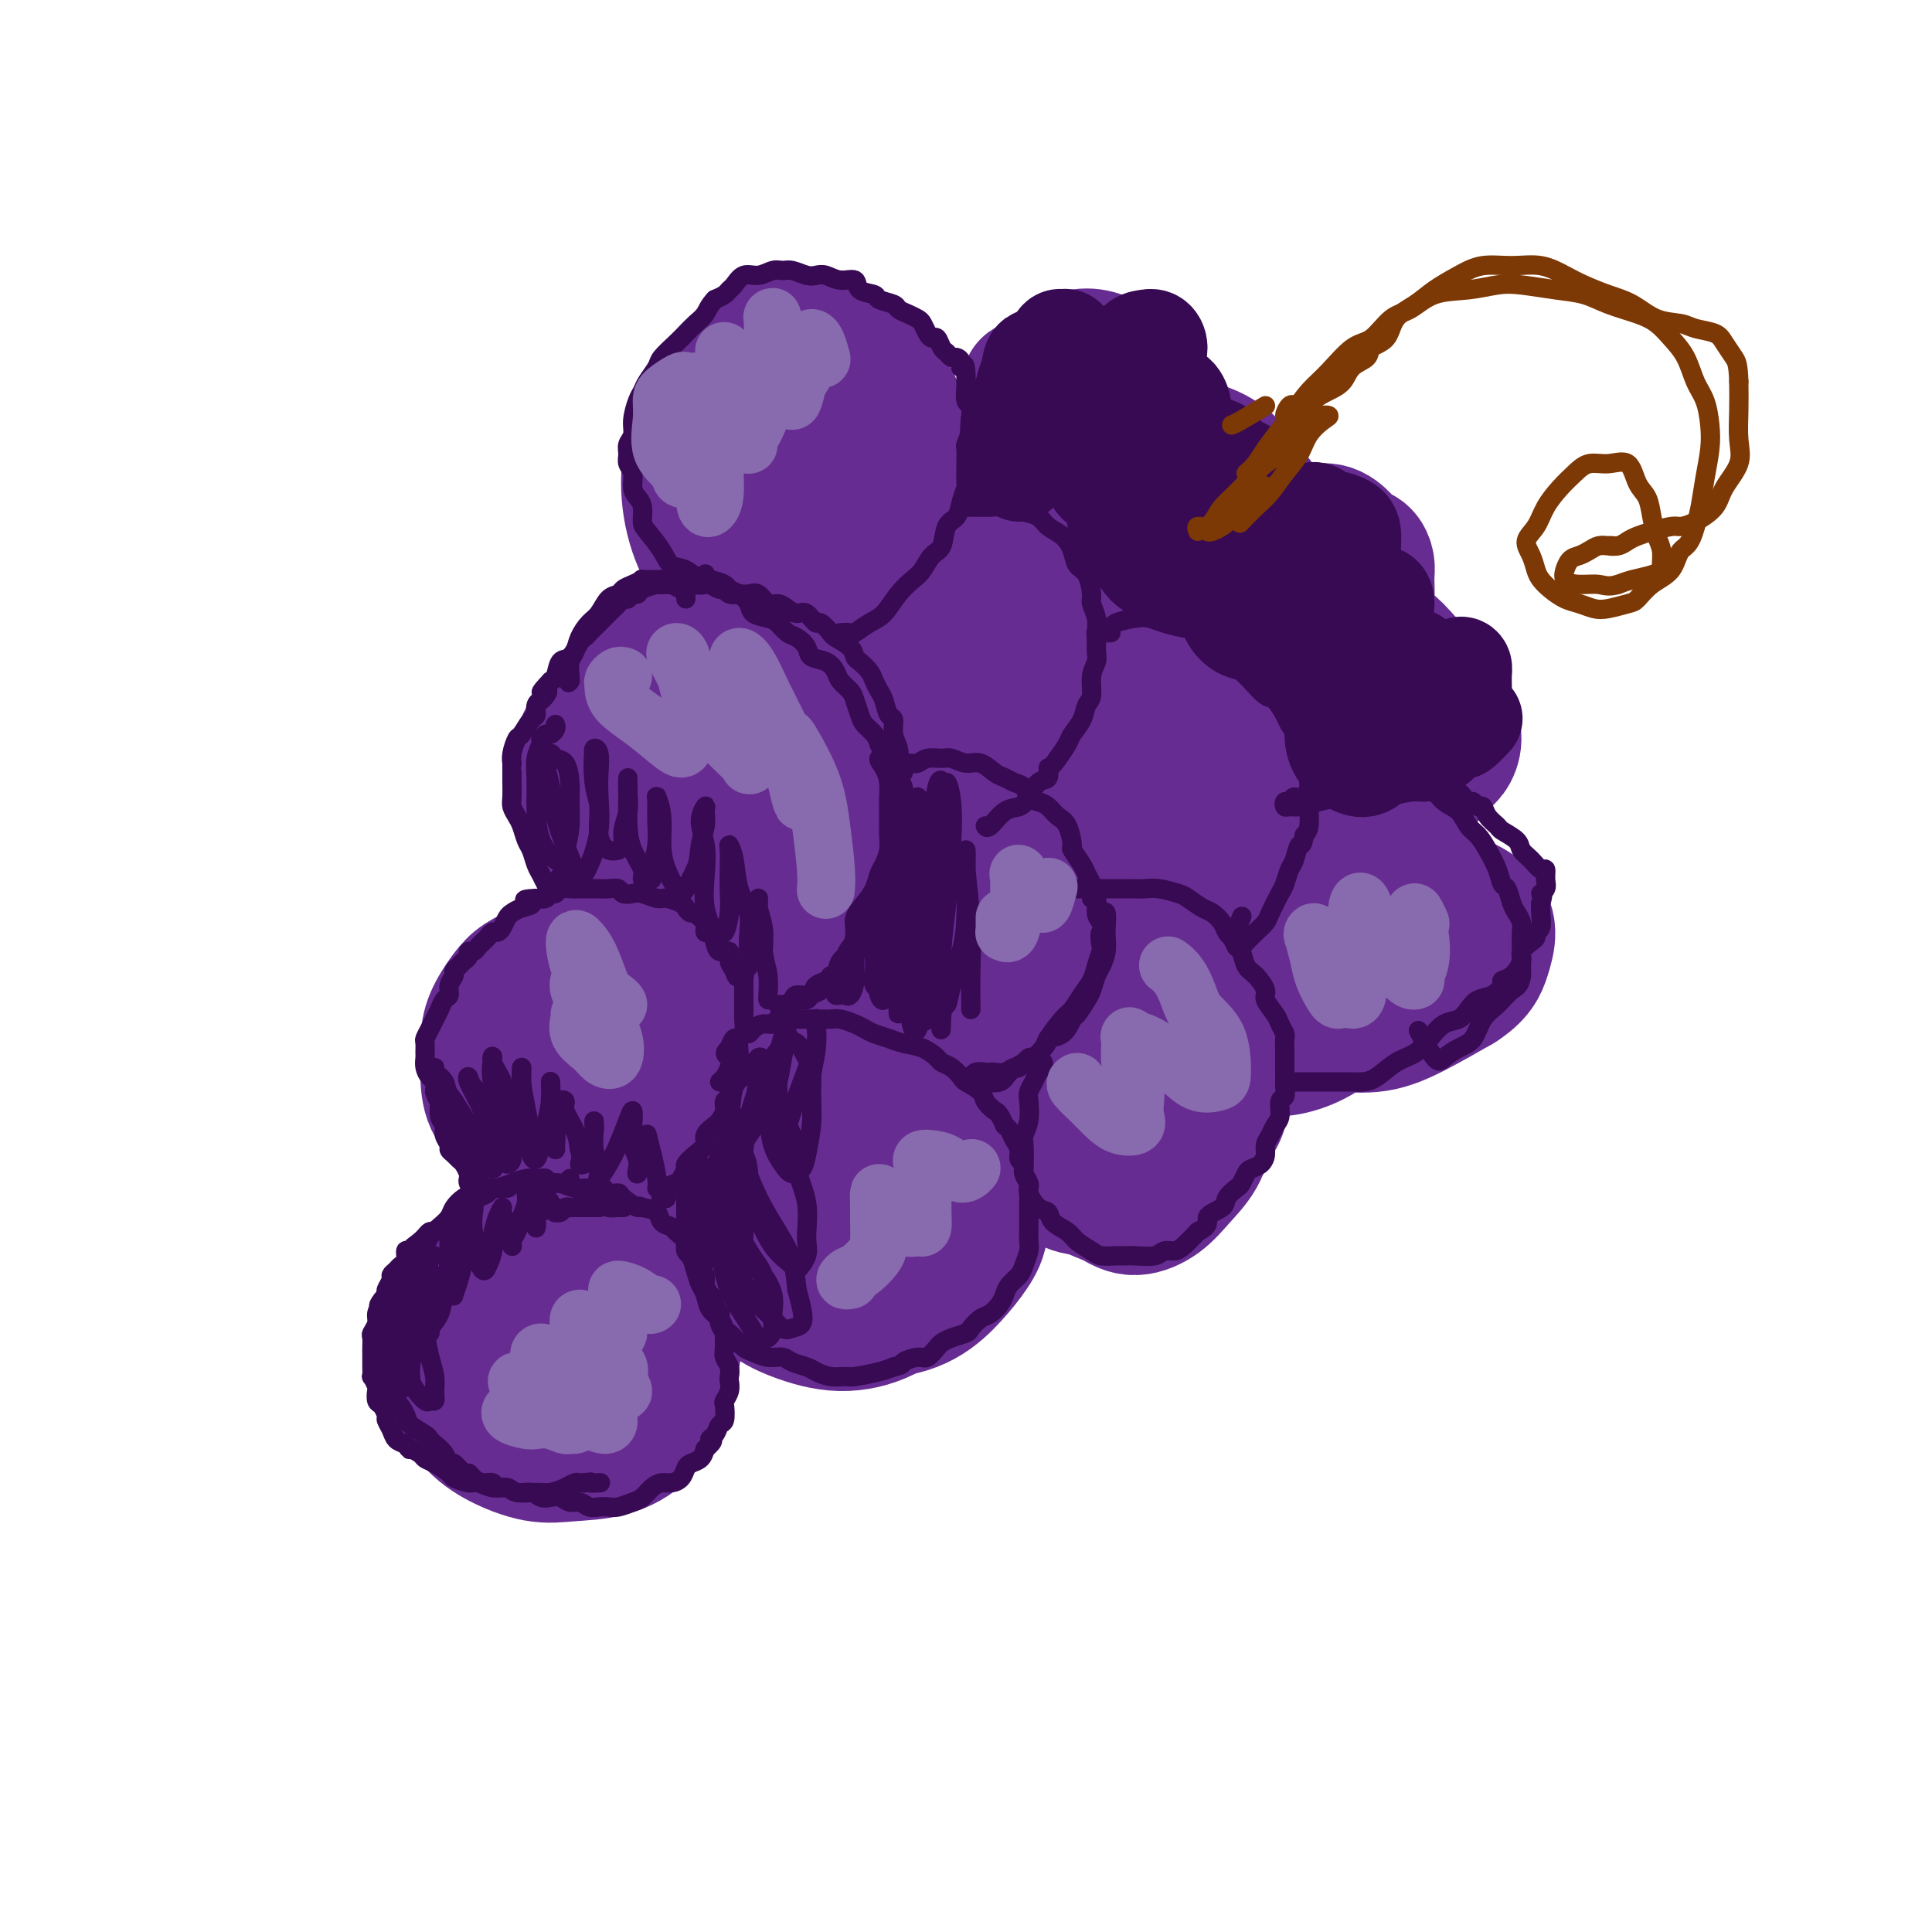 <svg viewBox='0 0 400 400' version='1.1' xmlns='http://www.w3.org/2000/svg' xmlns:xlink='http://www.w3.org/1999/xlink'><g fill='none' stroke='rgb(103,44,145)' stroke-width='28' stroke-linecap='round' stroke-linejoin='round'><path d='M136,144c-0.342,0.002 -0.683,0.005 -1,0c-0.317,-0.005 -0.609,-0.016 -1,0c-0.391,0.016 -0.882,0.059 -1,0c-0.118,-0.059 0.137,-0.219 0,0c-0.137,0.219 -0.666,0.816 -1,1c-0.334,0.184 -0.475,-0.047 -1,0c-0.525,0.047 -1.436,0.371 -2,1c-0.564,0.629 -0.781,1.564 -1,2c-0.219,0.436 -0.441,0.375 -1,1c-0.559,0.625 -1.457,1.938 -2,3c-0.543,1.062 -0.731,1.874 -1,3c-0.269,1.126 -0.617,2.567 -1,4c-0.383,1.433 -0.800,2.859 -1,4c-0.200,1.141 -0.181,1.998 0,3c0.181,1.002 0.526,2.149 1,3c0.474,0.851 1.076,1.405 2,2c0.924,0.595 2.168,1.232 3,2c0.832,0.768 1.250,1.668 2,2c0.750,0.332 1.833,0.095 3,0c1.167,-0.095 2.420,-0.048 4,0c1.580,0.048 3.488,0.096 5,0c1.512,-0.096 2.630,-0.335 4,-1c1.370,-0.665 2.994,-1.756 4,-3c1.006,-1.244 1.393,-2.643 2,-4c0.607,-1.357 1.433,-2.674 2,-4c0.567,-1.326 0.874,-2.663 1,-4c0.126,-1.337 0.072,-2.676 0,-4c-0.072,-1.324 -0.160,-2.634 0,-4c0.160,-1.366 0.569,-2.789 0,-4c-0.569,-1.211 -2.115,-2.211 -3,-3c-0.885,-0.789 -1.110,-1.368 -2,-2c-0.890,-0.632 -2.445,-1.316 -4,-2'/><path d='M146,140c-2.127,-1.152 -2.944,-0.533 -4,0c-1.056,0.533 -2.353,0.981 -4,2c-1.647,1.019 -3.646,2.610 -5,4c-1.354,1.390 -2.063,2.581 -3,4c-0.937,1.419 -2.102,3.067 -3,5c-0.898,1.933 -1.528,4.150 -2,6c-0.472,1.850 -0.785,3.332 -1,5c-0.215,1.668 -0.332,3.520 0,5c0.332,1.480 1.113,2.587 2,4c0.887,1.413 1.881,3.131 3,4c1.119,0.869 2.362,0.887 4,1c1.638,0.113 3.671,0.320 6,0c2.329,-0.320 4.953,-1.168 7,-2c2.047,-0.832 3.518,-1.648 5,-3c1.482,-1.352 2.977,-3.240 4,-5c1.023,-1.760 1.576,-3.390 2,-5c0.424,-1.610 0.719,-3.198 1,-5c0.281,-1.802 0.549,-3.818 0,-6c-0.549,-2.182 -1.914,-4.532 -3,-7c-1.086,-2.468 -1.891,-5.056 -3,-7c-1.109,-1.944 -2.521,-3.244 -4,-4c-1.479,-0.756 -3.025,-0.967 -5,-1c-1.975,-0.033 -4.377,0.111 -6,1c-1.623,0.889 -2.466,2.521 -4,4c-1.534,1.479 -3.760,2.804 -5,4c-1.240,1.196 -1.494,2.264 -2,3c-0.506,0.736 -1.263,1.139 -2,2c-0.737,0.861 -1.455,2.179 -2,3c-0.545,0.821 -0.916,1.144 -1,2c-0.084,0.856 0.119,2.245 0,3c-0.119,0.755 -0.559,0.878 -1,1'/><path d='M120,158c-2.628,4.046 -0.699,3.159 0,3c0.699,-0.159 0.166,0.408 0,1c-0.166,0.592 0.035,1.207 0,2c-0.035,0.793 -0.304,1.764 0,3c0.304,1.236 1.183,2.736 2,4c0.817,1.264 1.574,2.293 2,3c0.426,0.707 0.522,1.093 1,2c0.478,0.907 1.337,2.334 2,3c0.663,0.666 1.129,0.570 2,1c0.871,0.430 2.146,1.385 3,2c0.854,0.615 1.285,0.891 2,1c0.715,0.109 1.712,0.051 3,0c1.288,-0.051 2.867,-0.096 4,0c1.133,0.096 1.821,0.334 3,0c1.179,-0.334 2.848,-1.240 4,-2c1.152,-0.760 1.785,-1.375 3,-2c1.215,-0.625 3.012,-1.259 4,-2c0.988,-0.741 1.169,-1.587 2,-2c0.831,-0.413 2.313,-0.392 3,-1c0.687,-0.608 0.580,-1.844 1,-3c0.420,-1.156 1.366,-2.233 2,-3c0.634,-0.767 0.954,-1.226 1,-2c0.046,-0.774 -0.183,-1.865 0,-3c0.183,-1.135 0.778,-2.315 1,-3c0.222,-0.685 0.071,-0.874 0,-2c-0.071,-1.126 -0.064,-3.188 0,-4c0.064,-0.812 0.183,-0.375 0,-1c-0.183,-0.625 -0.668,-2.312 -1,-3c-0.332,-0.688 -0.513,-0.378 -1,-1c-0.487,-0.622 -1.282,-2.178 -2,-3c-0.718,-0.822 -1.359,-0.911 -2,-1'/><path d='M159,145c-1.512,-1.553 -2.292,-0.937 -3,-1c-0.708,-0.063 -1.346,-0.805 -2,-1c-0.654,-0.195 -1.325,0.157 -2,0c-0.675,-0.157 -1.354,-0.824 -2,-1c-0.646,-0.176 -1.260,0.138 -2,0c-0.740,-0.138 -1.605,-0.728 -2,-1c-0.395,-0.272 -0.318,-0.227 -1,0c-0.682,0.227 -2.123,0.634 -3,1c-0.877,0.366 -1.190,0.689 -2,1c-0.810,0.311 -2.118,0.608 -3,1c-0.882,0.392 -1.339,0.878 -2,1c-0.661,0.122 -1.525,-0.121 -2,0c-0.475,0.121 -0.561,0.606 -1,1c-0.439,0.394 -1.231,0.697 -2,1c-0.769,0.303 -1.517,0.605 -2,1c-0.483,0.395 -0.703,0.882 -1,1c-0.297,0.118 -0.671,-0.135 -1,0c-0.329,0.135 -0.614,0.656 -1,1c-0.386,0.344 -0.874,0.511 -1,1c-0.126,0.489 0.110,1.301 0,2c-0.110,0.699 -0.565,1.284 -1,2c-0.435,0.716 -0.848,1.563 -1,2c-0.152,0.437 -0.041,0.464 0,1c0.041,0.536 0.012,1.582 0,2c-0.012,0.418 -0.006,0.209 0,0'/><path d='M184,181c-0.318,-0.121 -0.636,-0.241 -1,0c-0.364,0.241 -0.774,0.844 -1,1c-0.226,0.156 -0.266,-0.136 -1,0c-0.734,0.136 -2.160,0.700 -3,1c-0.840,0.300 -1.093,0.337 -2,1c-0.907,0.663 -2.466,1.952 -4,3c-1.534,1.048 -3.041,1.856 -4,3c-0.959,1.144 -1.368,2.625 -2,4c-0.632,1.375 -1.488,2.643 -2,4c-0.512,1.357 -0.682,2.804 -1,4c-0.318,1.196 -0.785,2.140 -1,3c-0.215,0.860 -0.180,1.634 0,3c0.180,1.366 0.504,3.322 1,5c0.496,1.678 1.163,3.076 2,4c0.837,0.924 1.842,1.374 3,2c1.158,0.626 2.467,1.426 4,2c1.533,0.574 3.290,0.920 5,1c1.710,0.080 3.372,-0.106 5,0c1.628,0.106 3.220,0.504 5,0c1.780,-0.504 3.748,-1.908 5,-3c1.252,-1.092 1.789,-1.870 3,-3c1.211,-1.130 3.096,-2.612 4,-4c0.904,-1.388 0.828,-2.682 1,-4c0.172,-1.318 0.591,-2.660 1,-4c0.409,-1.340 0.809,-2.680 1,-4c0.191,-1.320 0.175,-2.622 0,-4c-0.175,-1.378 -0.509,-2.833 -1,-4c-0.491,-1.167 -1.140,-2.048 -2,-3c-0.860,-0.952 -1.930,-1.976 -3,-3'/><path d='M196,186c-1.518,-1.764 -2.313,-1.173 -4,-1c-1.687,0.173 -4.265,-0.073 -6,0c-1.735,0.073 -2.627,0.463 -4,1c-1.373,0.537 -3.227,1.219 -5,2c-1.773,0.781 -3.465,1.661 -5,3c-1.535,1.339 -2.912,3.137 -4,5c-1.088,1.863 -1.885,3.789 -2,6c-0.115,2.211 0.452,4.706 1,7c0.548,2.294 1.076,4.387 2,6c0.924,1.613 2.245,2.747 4,4c1.755,1.253 3.944,2.626 6,3c2.056,0.374 3.980,-0.251 6,-1c2.020,-0.749 4.136,-1.620 6,-3c1.864,-1.380 3.474,-3.267 5,-5c1.526,-1.733 2.966,-3.310 4,-5c1.034,-1.690 1.661,-3.492 2,-5c0.339,-1.508 0.392,-2.721 0,-4c-0.392,-1.279 -1.227,-2.625 -2,-4c-0.773,-1.375 -1.482,-2.778 -3,-4c-1.518,-1.222 -3.843,-2.262 -6,-3c-2.157,-0.738 -4.147,-1.175 -6,-1c-1.853,0.175 -3.571,0.960 -5,2c-1.429,1.040 -2.571,2.335 -3,4c-0.429,1.665 -0.146,3.702 0,6c0.146,2.298 0.154,4.859 1,7c0.846,2.141 2.530,3.862 4,5c1.470,1.138 2.725,1.695 4,2c1.275,0.305 2.568,0.360 4,0c1.432,-0.360 3.001,-1.135 4,-2c0.999,-0.865 1.428,-1.818 2,-3c0.572,-1.182 1.286,-2.591 2,-4'/><path d='M198,204c1.296,-2.508 0.536,-4.278 0,-6c-0.536,-1.722 -0.848,-3.397 -2,-5c-1.152,-1.603 -3.145,-3.134 -5,-4c-1.855,-0.866 -3.571,-1.067 -5,-1c-1.429,0.067 -2.570,0.404 -4,2c-1.430,1.596 -3.151,4.453 -4,7c-0.849,2.547 -0.828,4.785 -1,7c-0.172,2.215 -0.536,4.408 0,6c0.536,1.592 1.972,2.584 3,3c1.028,0.416 1.647,0.256 3,0c1.353,-0.256 3.441,-0.607 5,-1c1.559,-0.393 2.588,-0.826 3,-1c0.412,-0.174 0.206,-0.087 0,0'/><path d='M234,211c-0.207,-0.309 -0.415,-0.618 -1,-1c-0.585,-0.382 -1.548,-0.836 -2,-1c-0.452,-0.164 -0.392,-0.038 -1,0c-0.608,0.038 -1.883,-0.010 -3,0c-1.117,0.010 -2.078,0.080 -3,0c-0.922,-0.080 -1.807,-0.310 -3,0c-1.193,0.310 -2.695,1.159 -4,2c-1.305,0.841 -2.415,1.673 -3,3c-0.585,1.327 -0.646,3.148 -1,5c-0.354,1.852 -1.002,3.736 -1,6c0.002,2.264 0.653,4.908 1,7c0.347,2.092 0.389,3.631 1,5c0.611,1.369 1.790,2.569 3,4c1.210,1.431 2.452,3.093 4,4c1.548,0.907 3.400,1.060 5,1c1.600,-0.060 2.946,-0.332 5,-1c2.054,-0.668 4.817,-1.730 7,-3c2.183,-1.270 3.786,-2.748 5,-4c1.214,-1.252 2.039,-2.279 3,-3c0.961,-0.721 2.059,-1.136 3,-2c0.941,-0.864 1.726,-2.179 2,-3c0.274,-0.821 0.037,-1.150 0,-2c-0.037,-0.850 0.127,-2.220 0,-3c-0.127,-0.780 -0.544,-0.969 -1,-2c-0.456,-1.031 -0.951,-2.903 -2,-4c-1.049,-1.097 -2.651,-1.418 -4,-2c-1.349,-0.582 -2.444,-1.424 -4,-2c-1.556,-0.576 -3.572,-0.886 -5,-1c-1.428,-0.114 -2.269,-0.031 -4,0c-1.731,0.031 -4.352,0.009 -6,1c-1.648,0.991 -2.324,2.996 -3,5'/><path d='M222,220c-1.879,2.062 -2.076,4.218 -2,7c0.076,2.782 0.425,6.191 1,9c0.575,2.809 1.377,5.018 3,7c1.623,1.982 4.066,3.736 6,5c1.934,1.264 3.357,2.039 5,2c1.643,-0.039 3.504,-0.890 5,-2c1.496,-1.110 2.626,-2.478 4,-4c1.374,-1.522 2.993,-3.197 4,-5c1.007,-1.803 1.404,-3.733 2,-5c0.596,-1.267 1.392,-1.872 2,-3c0.608,-1.128 1.028,-2.779 1,-4c-0.028,-1.221 -0.502,-2.013 -1,-3c-0.498,-0.987 -1.018,-2.170 -2,-3c-0.982,-0.830 -2.426,-1.306 -4,-2c-1.574,-0.694 -3.277,-1.606 -5,-2c-1.723,-0.394 -3.465,-0.271 -6,0c-2.535,0.271 -5.864,0.690 -8,2c-2.136,1.310 -3.079,3.512 -4,5c-0.921,1.488 -1.819,2.261 -2,4c-0.181,1.739 0.356,4.443 1,7c0.644,2.557 1.397,4.965 3,7c1.603,2.035 4.057,3.696 6,5c1.943,1.304 3.375,2.249 5,2c1.625,-0.249 3.444,-1.693 5,-3c1.556,-1.307 2.850,-2.477 4,-4c1.150,-1.523 2.156,-3.398 3,-5c0.844,-1.602 1.527,-2.932 2,-4c0.473,-1.068 0.735,-1.874 1,-3c0.265,-1.126 0.533,-2.572 0,-4c-0.533,-1.428 -1.867,-2.836 -3,-4c-1.133,-1.164 -2.067,-2.082 -3,-3'/><path d='M245,219c-1.789,-2.112 -3.262,-1.892 -5,-2c-1.738,-0.108 -3.741,-0.546 -6,0c-2.259,0.546 -4.774,2.074 -7,4c-2.226,1.926 -4.164,4.249 -5,7c-0.836,2.751 -0.570,5.931 0,9c0.570,3.069 1.446,6.027 3,8c1.554,1.973 3.788,2.962 6,3c2.212,0.038 4.403,-0.874 6,-2c1.597,-1.126 2.599,-2.464 3,-3c0.401,-0.536 0.200,-0.268 0,0'/><path d='M120,202c0.064,-0.452 0.129,-0.903 0,-1c-0.129,-0.097 -0.450,0.162 -1,0c-0.550,-0.162 -1.329,-0.744 -2,-1c-0.671,-0.256 -1.234,-0.187 -2,0c-0.766,0.187 -1.736,0.491 -3,1c-1.264,0.509 -2.822,1.222 -4,2c-1.178,0.778 -1.975,1.621 -3,3c-1.025,1.379 -2.277,3.295 -3,5c-0.723,1.705 -0.916,3.198 -1,5c-0.084,1.802 -0.058,3.912 0,6c0.058,2.088 0.148,4.155 1,6c0.852,1.845 2.467,3.468 4,5c1.533,1.532 2.986,2.975 5,4c2.014,1.025 4.590,1.634 7,2c2.410,0.366 4.653,0.489 7,0c2.347,-0.489 4.797,-1.591 7,-3c2.203,-1.409 4.158,-3.125 6,-5c1.842,-1.875 3.572,-3.907 5,-6c1.428,-2.093 2.554,-4.245 3,-6c0.446,-1.755 0.211,-3.114 0,-5c-0.211,-1.886 -0.398,-4.300 -1,-6c-0.602,-1.700 -1.620,-2.685 -3,-4c-1.380,-1.315 -3.124,-2.960 -5,-4c-1.876,-1.040 -3.886,-1.474 -6,-2c-2.114,-0.526 -4.334,-1.144 -7,-1c-2.666,0.144 -5.779,1.051 -8,2c-2.221,0.949 -3.552,1.941 -5,4c-1.448,2.059 -3.015,5.184 -4,8c-0.985,2.816 -1.388,5.322 -1,8c0.388,2.678 1.566,5.529 3,8c1.434,2.471 3.124,4.563 5,6c1.876,1.437 3.938,2.218 6,3'/><path d='M120,236c2.766,1.253 4.181,-0.113 6,-1c1.819,-0.887 4.042,-1.293 6,-3c1.958,-1.707 3.652,-4.715 5,-7c1.348,-2.285 2.351,-3.848 3,-6c0.649,-2.152 0.945,-4.892 1,-7c0.055,-2.108 -0.130,-3.586 -1,-5c-0.870,-1.414 -2.425,-2.766 -4,-4c-1.575,-1.234 -3.169,-2.349 -5,-3c-1.831,-0.651 -3.898,-0.839 -6,0c-2.102,0.839 -4.238,2.704 -6,5c-1.762,2.296 -3.151,5.024 -4,8c-0.849,2.976 -1.158,6.201 -1,9c0.158,2.799 0.783,5.174 2,6c1.217,0.826 3.027,0.105 5,0c1.973,-0.105 4.109,0.408 6,0c1.891,-0.408 3.535,-1.736 5,-3c1.465,-1.264 2.749,-2.464 4,-4c1.251,-1.536 2.470,-3.410 3,-5c0.530,-1.590 0.373,-2.898 0,-4c-0.373,-1.102 -0.962,-1.998 -2,-3c-1.038,-1.002 -2.525,-2.108 -4,-3c-1.475,-0.892 -2.938,-1.569 -5,-2c-2.062,-0.431 -4.724,-0.615 -7,0c-2.276,0.615 -4.167,2.031 -6,4c-1.833,1.969 -3.609,4.492 -4,7c-0.391,2.508 0.603,5.002 1,6c0.397,0.998 0.199,0.499 0,0'/><path d='M168,248c-0.220,-0.020 -0.439,-0.040 -1,0c-0.561,0.040 -1.463,0.140 -2,0c-0.537,-0.140 -0.709,-0.520 -1,-1c-0.291,-0.480 -0.702,-1.058 -1,-2c-0.298,-0.942 -0.482,-2.247 -1,-3c-0.518,-0.753 -1.371,-0.955 -2,-1c-0.629,-0.045 -1.035,0.067 -2,1c-0.965,0.933 -2.489,2.687 -3,4c-0.511,1.313 -0.008,2.184 0,4c0.008,1.816 -0.477,4.578 0,7c0.477,2.422 1.918,4.505 3,6c1.082,1.495 1.805,2.401 3,3c1.195,0.599 2.863,0.892 5,1c2.137,0.108 4.744,0.030 7,-1c2.256,-1.030 4.160,-3.012 6,-5c1.840,-1.988 3.615,-3.981 5,-6c1.385,-2.019 2.380,-4.065 3,-6c0.620,-1.935 0.867,-3.761 1,-5c0.133,-1.239 0.154,-1.893 0,-3c-0.154,-1.107 -0.483,-2.669 -1,-4c-0.517,-1.331 -1.221,-2.431 -3,-3c-1.779,-0.569 -4.631,-0.607 -7,-1c-2.369,-0.393 -4.254,-1.140 -7,-1c-2.746,0.140 -6.354,1.167 -9,3c-2.646,1.833 -4.329,4.472 -6,7c-1.671,2.528 -3.329,4.945 -4,8c-0.671,3.055 -0.355,6.748 1,10c1.355,3.252 3.750,6.062 6,8c2.250,1.938 4.356,3.004 7,4c2.644,0.996 5.827,1.922 9,2c3.173,0.078 6.335,-0.692 9,-2c2.665,-1.308 4.832,-3.154 7,-5'/><path d='M190,267c3.371,-1.973 3.798,-3.405 5,-5c1.202,-1.595 3.181,-3.354 4,-5c0.819,-1.646 0.480,-3.180 0,-5c-0.480,-1.820 -1.102,-3.926 -2,-6c-0.898,-2.074 -2.073,-4.116 -4,-6c-1.927,-1.884 -4.604,-3.610 -7,-5c-2.396,-1.390 -4.509,-2.445 -7,-3c-2.491,-0.555 -5.360,-0.611 -8,0c-2.640,0.611 -5.050,1.888 -7,4c-1.950,2.112 -3.438,5.058 -4,8c-0.562,2.942 -0.196,5.881 1,9c1.196,3.119 3.222,6.418 6,9c2.778,2.582 6.309,4.446 9,6c2.691,1.554 4.544,2.799 7,3c2.456,0.201 5.517,-0.641 8,-2c2.483,-1.359 4.388,-3.237 6,-5c1.612,-1.763 2.931,-3.413 4,-5c1.069,-1.587 1.886,-3.111 2,-5c0.114,-1.889 -0.477,-4.144 -1,-6c-0.523,-1.856 -0.980,-3.314 -2,-5c-1.020,-1.686 -2.603,-3.600 -5,-5c-2.397,-1.400 -5.609,-2.287 -8,-3c-2.391,-0.713 -3.960,-1.253 -6,0c-2.040,1.253 -4.549,4.299 -6,7c-1.451,2.701 -1.843,5.057 -2,6c-0.157,0.943 -0.078,0.471 0,0'/><path d='M114,260c-0.857,0.375 -1.713,0.749 -3,1c-1.287,0.251 -3.004,0.378 -5,1c-1.996,0.622 -4.272,1.737 -6,3c-1.728,1.263 -2.907,2.672 -4,4c-1.093,1.328 -2.099,2.574 -3,4c-0.901,1.426 -1.699,3.030 -2,5c-0.301,1.970 -0.107,4.304 1,7c1.107,2.696 3.126,5.755 5,8c1.874,2.245 3.603,3.678 6,5c2.397,1.322 5.461,2.533 8,3c2.539,0.467 4.554,0.190 7,0c2.446,-0.190 5.325,-0.292 8,-1c2.675,-0.708 5.146,-2.021 7,-4c1.854,-1.979 3.092,-4.625 4,-7c0.908,-2.375 1.486,-4.477 2,-7c0.514,-2.523 0.962,-5.465 1,-8c0.038,-2.535 -0.335,-4.664 -1,-7c-0.665,-2.336 -1.621,-4.879 -3,-7c-1.379,-2.121 -3.181,-3.820 -5,-5c-1.819,-1.180 -3.657,-1.841 -6,-2c-2.343,-0.159 -5.192,0.185 -8,1c-2.808,0.815 -5.576,2.101 -8,4c-2.424,1.899 -4.505,4.413 -6,7c-1.495,2.587 -2.405,5.249 -3,8c-0.595,2.751 -0.874,5.593 0,8c0.874,2.407 2.901,4.380 5,6c2.099,1.620 4.270,2.887 6,4c1.730,1.113 3.021,2.071 5,2c1.979,-0.071 4.648,-1.173 7,-2c2.352,-0.827 4.386,-1.379 6,-3c1.614,-1.621 2.807,-4.310 4,-7'/><path d='M133,281c1.266,-2.086 2.429,-3.803 3,-6c0.571,-2.197 0.548,-4.876 0,-7c-0.548,-2.124 -1.622,-3.692 -3,-5c-1.378,-1.308 -3.061,-2.354 -5,-3c-1.939,-0.646 -4.133,-0.891 -7,-1c-2.867,-0.109 -6.408,-0.083 -9,1c-2.592,1.083 -4.235,3.223 -6,6c-1.765,2.777 -3.651,6.193 -4,10c-0.349,3.807 0.839,8.007 2,11c1.161,2.993 2.296,4.779 4,6c1.704,1.221 3.976,1.876 6,2c2.024,0.124 3.799,-0.284 6,-1c2.201,-0.716 4.828,-1.742 7,-4c2.172,-2.258 3.888,-5.749 5,-9c1.112,-3.251 1.618,-6.263 2,-9c0.382,-2.737 0.639,-5.199 0,-7c-0.639,-1.801 -2.174,-2.940 -4,-4c-1.826,-1.060 -3.941,-2.039 -6,-2c-2.059,0.039 -4.061,1.098 -6,3c-1.939,1.902 -3.815,4.649 -5,8c-1.185,3.351 -1.680,7.306 -2,11c-0.320,3.694 -0.466,7.126 0,9c0.466,1.874 1.544,2.189 3,2c1.456,-0.189 3.291,-0.883 5,-2c1.709,-1.117 3.291,-2.657 5,-5c1.709,-2.343 3.544,-5.489 5,-9c1.456,-3.511 2.534,-7.385 3,-10c0.466,-2.615 0.321,-3.969 -1,-5c-1.321,-1.031 -3.817,-1.739 -5,-2c-1.183,-0.261 -1.052,-0.075 -1,0c0.052,0.075 0.026,0.037 0,0'/><path d='M159,99c-0.663,0.350 -1.325,0.699 -2,1c-0.675,0.301 -1.361,0.552 -2,1c-0.639,0.448 -1.230,1.092 -2,2c-0.770,0.908 -1.720,2.080 -2,3c-0.280,0.920 0.108,1.588 0,3c-0.108,1.412 -0.712,3.566 0,6c0.712,2.434 2.740,5.147 4,7c1.260,1.853 1.750,2.847 3,4c1.250,1.153 3.258,2.465 5,3c1.742,0.535 3.217,0.291 5,0c1.783,-0.291 3.875,-0.630 6,-1c2.125,-0.370 4.285,-0.770 6,-2c1.715,-1.230 2.987,-3.289 4,-5c1.013,-1.711 1.767,-3.074 2,-5c0.233,-1.926 -0.056,-4.416 0,-7c0.056,-2.584 0.457,-5.262 0,-8c-0.457,-2.738 -1.770,-5.536 -3,-8c-1.230,-2.464 -2.376,-4.594 -4,-7c-1.624,-2.406 -3.726,-5.088 -6,-7c-2.274,-1.912 -4.722,-3.054 -7,-4c-2.278,-0.946 -4.388,-1.695 -7,-1c-2.612,0.695 -5.726,2.834 -8,5c-2.274,2.166 -3.709,4.358 -5,7c-1.291,2.642 -2.437,5.734 -3,9c-0.563,3.266 -0.541,6.706 0,10c0.541,3.294 1.602,6.441 3,9c1.398,2.559 3.132,4.529 5,6c1.868,1.471 3.871,2.444 6,3c2.129,0.556 4.385,0.695 7,0c2.615,-0.695 5.589,-2.226 8,-4c2.411,-1.774 4.260,-3.793 6,-6c1.740,-2.207 3.370,-4.604 5,-7'/><path d='M183,106c3.435,-3.849 2.524,-4.971 2,-7c-0.524,-2.029 -0.660,-4.966 -1,-7c-0.340,-2.034 -0.883,-3.166 -2,-5c-1.117,-1.834 -2.809,-4.371 -5,-6c-2.191,-1.629 -4.881,-2.349 -7,-3c-2.119,-0.651 -3.667,-1.232 -6,-1c-2.333,0.232 -5.451,1.279 -8,3c-2.549,1.721 -4.530,4.117 -6,7c-1.470,2.883 -2.429,6.253 -3,9c-0.571,2.747 -0.753,4.872 0,7c0.753,2.128 2.440,4.260 4,6c1.560,1.740 2.991,3.087 5,4c2.009,0.913 4.595,1.393 7,1c2.405,-0.393 4.629,-1.660 7,-3c2.371,-1.340 4.887,-2.752 7,-5c2.113,-2.248 3.822,-5.332 5,-8c1.178,-2.668 1.826,-4.919 2,-7c0.174,-2.081 -0.128,-3.990 -1,-6c-0.872,-2.010 -2.316,-4.121 -4,-6c-1.684,-1.879 -3.607,-3.526 -6,-5c-2.393,-1.474 -5.257,-2.773 -8,-3c-2.743,-0.227 -5.366,0.620 -8,2c-2.634,1.380 -5.280,3.293 -7,6c-1.720,2.707 -2.513,6.210 -3,10c-0.487,3.790 -0.669,7.869 0,11c0.669,3.131 2.190,5.314 4,7c1.810,1.686 3.908,2.874 6,4c2.092,1.126 4.179,2.188 7,2c2.821,-0.188 6.375,-1.628 9,-3c2.625,-1.372 4.321,-2.678 6,-5c1.679,-2.322 3.339,-5.661 5,-9'/><path d='M184,96c2.279,-3.844 2.478,-6.456 2,-9c-0.478,-2.544 -1.631,-5.022 -3,-7c-1.369,-1.978 -2.952,-3.455 -5,-4c-2.048,-0.545 -4.559,-0.156 -7,1c-2.441,1.156 -4.811,3.081 -7,8c-2.189,4.919 -4.197,12.834 -5,16c-0.803,3.166 -0.402,1.583 0,0'/><path d='M200,130c0.062,-0.414 0.125,-0.828 0,-1c-0.125,-0.172 -0.437,-0.100 -1,0c-0.563,0.100 -1.377,0.230 -2,0c-0.623,-0.230 -1.055,-0.818 -2,-1c-0.945,-0.182 -2.404,0.044 -4,0c-1.596,-0.044 -3.331,-0.356 -5,0c-1.669,0.356 -3.274,1.382 -5,3c-1.726,1.618 -3.574,3.827 -5,7c-1.426,3.173 -2.430,7.308 -3,11c-0.570,3.692 -0.707,6.941 0,10c0.707,3.059 2.259,5.929 4,8c1.741,2.071 3.673,3.342 6,4c2.327,0.658 5.051,0.704 8,0c2.949,-0.704 6.125,-2.156 9,-4c2.875,-1.844 5.449,-4.079 8,-7c2.551,-2.921 5.080,-6.527 7,-10c1.920,-3.473 3.230,-6.814 4,-10c0.770,-3.186 1.000,-6.217 1,-9c-0.000,-2.783 -0.231,-5.319 -1,-8c-0.769,-2.681 -2.077,-5.509 -4,-8c-1.923,-2.491 -4.462,-4.647 -7,-6c-2.538,-1.353 -5.075,-1.903 -8,-2c-2.925,-0.097 -6.238,0.261 -9,2c-2.762,1.739 -4.972,4.861 -7,8c-2.028,3.139 -3.873,6.296 -5,10c-1.127,3.704 -1.536,7.957 -1,12c0.536,4.043 2.016,7.878 3,10c0.984,2.122 1.470,2.532 2,3c0.530,0.468 1.103,0.996 3,2c1.897,1.004 5.117,2.486 8,3c2.883,0.514 5.430,0.062 8,-1c2.570,-1.062 5.163,-2.732 8,-5c2.837,-2.268 5.919,-5.134 9,-8'/><path d='M219,143c3.592,-3.627 4.073,-6.196 5,-9c0.927,-2.804 2.299,-5.843 3,-8c0.701,-2.157 0.731,-3.431 0,-5c-0.731,-1.569 -2.223,-3.434 -4,-5c-1.777,-1.566 -3.838,-2.832 -6,-4c-2.162,-1.168 -4.426,-2.239 -7,-3c-2.574,-0.761 -5.458,-1.214 -8,0c-2.542,1.214 -4.741,4.093 -7,7c-2.259,2.907 -4.578,5.842 -6,9c-1.422,3.158 -1.946,6.537 -2,10c-0.054,3.463 0.364,7.008 1,10c0.636,2.992 1.490,5.430 3,7c1.510,1.570 3.675,2.271 6,3c2.325,0.729 4.809,1.487 7,1c2.191,-0.487 4.088,-2.220 6,-4c1.912,-1.780 3.839,-3.609 5,-6c1.161,-2.391 1.555,-5.344 2,-8c0.445,-2.656 0.942,-5.015 0,-7c-0.942,-1.985 -3.324,-3.595 -6,-5c-2.676,-1.405 -5.645,-2.603 -8,-2c-2.355,0.603 -4.096,3.009 -5,6c-0.904,2.991 -0.973,6.569 -1,8c-0.027,1.431 -0.014,0.716 0,0'/><path d='M233,161c0.008,-0.717 0.015,-1.435 0,-2c-0.015,-0.565 -0.054,-0.979 0,-1c0.054,-0.021 0.200,0.350 0,0c-0.200,-0.350 -0.748,-1.422 -1,-2c-0.252,-0.578 -0.209,-0.661 -1,-1c-0.791,-0.339 -2.415,-0.935 -4,-1c-1.585,-0.065 -3.131,0.400 -5,1c-1.869,0.600 -4.063,1.336 -6,3c-1.937,1.664 -3.619,4.257 -5,7c-1.381,2.743 -2.462,5.637 -2,9c0.462,3.363 2.467,7.195 4,10c1.533,2.805 2.595,4.582 4,6c1.405,1.418 3.153,2.475 5,3c1.847,0.525 3.794,0.516 6,0c2.206,-0.516 4.670,-1.541 7,-3c2.330,-1.459 4.527,-3.353 6,-6c1.473,-2.647 2.222,-6.046 3,-9c0.778,-2.954 1.586,-5.463 2,-8c0.414,-2.537 0.435,-5.103 0,-7c-0.435,-1.897 -1.326,-3.126 -2,-5c-0.674,-1.874 -1.131,-4.393 -2,-6c-0.869,-1.607 -2.150,-2.303 -4,-3c-1.850,-0.697 -4.268,-1.397 -7,-1c-2.732,0.397 -5.776,1.890 -9,4c-3.224,2.110 -6.627,4.838 -9,8c-2.373,3.162 -3.716,6.758 -4,10c-0.284,3.242 0.492,6.131 2,9c1.508,2.869 3.749,5.719 6,8c2.251,2.281 4.510,3.993 7,5c2.490,1.007 5.209,1.310 8,1c2.791,-0.310 5.655,-1.231 8,-3c2.345,-1.769 4.173,-4.384 6,-7'/><path d='M246,180c2.917,-2.531 3.210,-3.860 4,-6c0.790,-2.140 2.076,-5.091 2,-7c-0.076,-1.909 -1.513,-2.775 -3,-4c-1.487,-1.225 -3.024,-2.809 -5,-4c-1.976,-1.191 -4.393,-1.989 -7,-3c-2.607,-1.011 -5.406,-2.235 -8,-3c-2.594,-0.765 -4.984,-1.071 -7,1c-2.016,2.071 -3.658,6.519 -4,10c-0.342,3.481 0.617,5.995 1,7c0.383,1.005 0.192,0.503 0,0'/><path d='M266,188c0.061,-0.227 0.122,-0.453 0,-1c-0.122,-0.547 -0.427,-1.414 -1,-2c-0.573,-0.586 -1.412,-0.892 -2,-1c-0.588,-0.108 -0.924,-0.017 -2,0c-1.076,0.017 -2.892,-0.039 -4,0c-1.108,0.039 -1.507,0.173 -2,0c-0.493,-0.173 -1.078,-0.653 -2,0c-0.922,0.653 -2.179,2.437 -3,4c-0.821,1.563 -1.204,2.903 -1,5c0.204,2.097 0.997,4.950 2,8c1.003,3.050 2.216,6.298 4,9c1.784,2.702 4.139,4.858 6,6c1.861,1.142 3.228,1.270 5,1c1.772,-0.270 3.949,-0.937 6,-2c2.051,-1.063 3.975,-2.520 6,-4c2.025,-1.480 4.150,-2.982 6,-5c1.850,-2.018 3.426,-4.551 5,-7c1.574,-2.449 3.145,-4.815 4,-7c0.855,-2.185 0.995,-4.187 1,-6c0.005,-1.813 -0.123,-3.435 -1,-5c-0.877,-1.565 -2.503,-3.074 -5,-4c-2.497,-0.926 -5.867,-1.269 -9,-2c-3.133,-0.731 -6.030,-1.849 -9,-1c-2.970,0.849 -6.015,3.663 -8,6c-1.985,2.337 -2.912,4.195 -3,7c-0.088,2.805 0.662,6.557 2,10c1.338,3.443 3.264,6.575 5,9c1.736,2.425 3.283,4.141 5,5c1.717,0.859 3.605,0.859 6,1c2.395,0.141 5.299,0.423 8,0c2.701,-0.423 5.200,-1.549 8,-3c2.800,-1.451 5.900,-3.225 9,-5'/><path d='M302,204c3.689,-2.347 4.410,-4.213 5,-6c0.590,-1.787 1.049,-3.494 1,-5c-0.049,-1.506 -0.606,-2.810 -2,-4c-1.394,-1.190 -3.623,-2.266 -6,-3c-2.377,-0.734 -4.900,-1.128 -8,-2c-3.100,-0.872 -6.776,-2.224 -10,-4c-3.224,-1.776 -5.997,-3.978 -8,-5c-2.003,-1.022 -3.237,-0.866 -4,0c-0.763,0.866 -1.055,2.441 -1,5c0.055,2.559 0.458,6.100 1,9c0.542,2.900 1.225,5.158 2,7c0.775,1.842 1.644,3.267 3,4c1.356,0.733 3.198,0.774 5,0c1.802,-0.774 3.562,-2.362 5,-4c1.438,-1.638 2.554,-3.325 3,-4c0.446,-0.675 0.223,-0.337 0,0'/><path d='M217,80c-0.372,-0.009 -0.743,-0.019 -1,0c-0.257,0.019 -0.398,0.066 -1,0c-0.602,-0.066 -1.663,-0.246 -2,0c-0.337,0.246 0.051,0.919 0,3c-0.051,2.081 -0.542,5.572 0,8c0.542,2.428 2.116,3.793 3,5c0.884,1.207 1.077,2.256 2,3c0.923,0.744 2.576,1.182 4,1c1.424,-0.182 2.617,-0.986 4,-2c1.383,-1.014 2.955,-2.239 4,-4c1.045,-1.761 1.564,-4.059 2,-6c0.436,-1.941 0.788,-3.527 1,-5c0.212,-1.473 0.283,-2.835 0,-4c-0.283,-1.165 -0.919,-2.135 -2,-3c-1.081,-0.865 -2.608,-1.626 -4,-2c-1.392,-0.374 -2.648,-0.361 -4,0c-1.352,0.361 -2.800,1.068 -4,2c-1.200,0.932 -2.153,2.087 -3,4c-0.847,1.913 -1.587,4.585 -2,7c-0.413,2.415 -0.500,4.573 0,6c0.500,1.427 1.587,2.122 3,3c1.413,0.878 3.153,1.940 5,2c1.847,0.060 3.800,-0.880 6,-2c2.200,-1.120 4.648,-2.420 6,-4c1.352,-1.580 1.608,-3.441 2,-5c0.392,-1.559 0.922,-2.817 1,-4c0.078,-1.183 -0.294,-2.289 -1,-3c-0.706,-0.711 -1.744,-1.025 -3,-1c-1.256,0.025 -2.728,0.388 -4,1c-1.272,0.612 -2.342,1.472 -3,4c-0.658,2.528 -0.902,6.722 -1,9c-0.098,2.278 -0.049,2.639 0,3'/><path d='M225,96c-0.167,2.000 -0.083,1.000 0,0'/><path d='M258,123c-0.025,-0.049 -0.050,-0.098 0,-1c0.050,-0.902 0.177,-2.656 0,-4c-0.177,-1.344 -0.656,-2.279 -1,-4c-0.344,-1.721 -0.553,-4.228 -1,-6c-0.447,-1.772 -1.131,-2.810 -2,-4c-0.869,-1.190 -1.922,-2.533 -3,-3c-1.078,-0.467 -2.180,-0.059 -4,1c-1.820,1.059 -4.356,2.768 -6,5c-1.644,2.232 -2.395,4.987 -3,8c-0.605,3.013 -1.064,6.284 -1,9c0.064,2.716 0.652,4.876 2,7c1.348,2.124 3.458,4.212 5,5c1.542,0.788 2.518,0.274 4,0c1.482,-0.274 3.471,-0.310 5,-1c1.529,-0.690 2.597,-2.035 4,-4c1.403,-1.965 3.140,-4.550 4,-7c0.860,-2.450 0.844,-4.764 1,-7c0.156,-2.236 0.485,-4.392 0,-6c-0.485,-1.608 -1.783,-2.666 -3,-4c-1.217,-1.334 -2.351,-2.942 -4,-4c-1.649,-1.058 -3.812,-1.565 -6,-2c-2.188,-0.435 -4.401,-0.799 -7,0c-2.599,0.799 -5.582,2.761 -7,6c-1.418,3.239 -1.269,7.755 -1,12c0.269,4.245 0.658,8.218 2,11c1.342,2.782 3.637,4.371 6,6c2.363,1.629 4.795,3.297 7,4c2.205,0.703 4.185,0.440 6,0c1.815,-0.440 3.466,-1.056 5,-2c1.534,-0.944 2.951,-2.216 4,-4c1.049,-1.784 1.728,-4.081 2,-6c0.272,-1.919 0.136,-3.459 0,-5'/><path d='M266,123c0.998,-3.286 0.493,-4.001 0,-5c-0.493,-0.999 -0.972,-2.281 -2,-4c-1.028,-1.719 -2.603,-3.873 -4,-5c-1.397,-1.127 -2.616,-1.226 -4,0c-1.384,1.226 -2.935,3.777 -4,7c-1.065,3.223 -1.646,7.117 -2,11c-0.354,3.883 -0.482,7.755 0,11c0.482,3.245 1.575,5.865 3,8c1.425,2.135 3.184,3.786 5,5c1.816,1.214 3.691,1.992 6,2c2.309,0.008 5.052,-0.753 7,-2c1.948,-1.247 3.101,-2.981 5,-5c1.899,-2.019 4.545,-4.323 6,-6c1.455,-1.677 1.719,-2.727 2,-4c0.281,-1.273 0.579,-2.771 0,-4c-0.579,-1.229 -2.036,-2.191 -4,-3c-1.964,-0.809 -4.435,-1.465 -7,-2c-2.565,-0.535 -5.223,-0.948 -8,-1c-2.777,-0.052 -5.674,0.256 -7,2c-1.326,1.744 -1.080,4.924 -1,8c0.080,3.076 -0.006,6.048 0,9c0.006,2.952 0.104,5.884 1,8c0.896,2.116 2.588,3.416 4,5c1.412,1.584 2.542,3.452 4,4c1.458,0.548 3.242,-0.222 5,-1c1.758,-0.778 3.488,-1.562 5,-3c1.512,-1.438 2.806,-3.529 4,-5c1.194,-1.471 2.289,-2.322 3,-4c0.711,-1.678 1.038,-4.182 1,-6c-0.038,-1.818 -0.439,-2.948 -1,-4c-0.561,-1.052 -1.280,-2.026 -2,-3'/><path d='M281,136c-0.838,-1.978 -1.931,-0.422 -3,0c-1.069,0.422 -2.112,-0.291 -3,0c-0.888,0.291 -1.620,1.585 -2,4c-0.380,2.415 -0.406,5.951 0,9c0.406,3.049 1.245,5.612 2,8c0.755,2.388 1.427,4.602 3,6c1.573,1.398 4.046,1.981 6,2c1.954,0.019 3.390,-0.525 5,-1c1.610,-0.475 3.396,-0.882 5,-2c1.604,-1.118 3.026,-2.948 4,-4c0.974,-1.052 1.499,-1.325 2,-2c0.501,-0.675 0.977,-1.751 1,-3c0.023,-1.249 -0.406,-2.670 -1,-4c-0.594,-1.330 -1.351,-2.568 -2,-4c-0.649,-1.432 -1.190,-3.059 -2,-4c-0.810,-0.941 -1.890,-1.197 -3,-2c-1.110,-0.803 -2.249,-2.154 -3,-3c-0.751,-0.846 -1.115,-1.188 -2,-2c-0.885,-0.812 -2.290,-2.094 -3,-3c-0.710,-0.906 -0.726,-1.436 -1,-2c-0.274,-0.564 -0.805,-1.162 -1,-2c-0.195,-0.838 -0.054,-1.916 0,-3c0.054,-1.084 0.023,-2.174 0,-3c-0.023,-0.826 -0.036,-1.390 0,-2c0.036,-0.610 0.121,-1.267 0,-2c-0.121,-0.733 -0.447,-1.540 -1,-2c-0.553,-0.460 -1.333,-0.571 -2,-1c-0.667,-0.429 -1.220,-1.177 -2,-2c-0.780,-0.823 -1.787,-1.722 -3,-2c-1.213,-0.278 -2.632,0.063 -4,0c-1.368,-0.063 -2.684,-0.532 -4,-1'/><path d='M267,109c-2.012,-0.024 -3.041,0.416 -4,1c-0.959,0.584 -1.846,1.312 -3,2c-1.154,0.688 -2.573,1.336 -3,2c-0.427,0.664 0.140,1.344 0,2c-0.140,0.656 -0.987,1.287 -1,2c-0.013,0.713 0.808,1.508 1,2c0.192,0.492 -0.243,0.679 0,1c0.243,0.321 1.165,0.774 2,1c0.835,0.226 1.582,0.223 2,0c0.418,-0.223 0.506,-0.668 1,-1c0.494,-0.332 1.394,-0.552 2,-1c0.606,-0.448 0.917,-1.123 1,-2c0.083,-0.877 -0.064,-1.956 0,-3c0.064,-1.044 0.338,-2.054 0,-3c-0.338,-0.946 -1.289,-1.829 -2,-3c-0.711,-1.171 -1.181,-2.630 -2,-4c-0.819,-1.370 -1.985,-2.650 -3,-4c-1.015,-1.350 -1.878,-2.771 -3,-4c-1.122,-1.229 -2.504,-2.265 -4,-3c-1.496,-0.735 -3.105,-1.170 -5,-2c-1.895,-0.830 -4.076,-2.055 -6,-3c-1.924,-0.945 -3.591,-1.608 -5,-2c-1.409,-0.392 -2.560,-0.511 -4,-1c-1.440,-0.489 -3.170,-1.348 -5,-2c-1.830,-0.652 -3.762,-1.099 -5,-1c-1.238,0.099 -1.782,0.742 -2,1c-0.218,0.258 -0.109,0.129 0,0'/></g>
<g fill='none' stroke='rgb(55,10,83)' stroke-width='4' stroke-linecap='round' stroke-linejoin='round'><path d='M118,244c-0.341,0.423 -0.683,0.846 -1,1c-0.317,0.154 -0.610,0.037 -1,0c-0.390,-0.037 -0.878,0.004 -1,0c-0.122,-0.004 0.122,-0.054 0,0c-0.122,0.054 -0.611,0.211 -1,0c-0.389,-0.211 -0.679,-0.789 -1,-1c-0.321,-0.211 -0.671,-0.054 -1,0c-0.329,0.054 -0.635,0.004 -1,0c-0.365,-0.004 -0.788,0.037 -1,0c-0.212,-0.037 -0.213,-0.150 -1,0c-0.787,0.150 -2.361,0.565 -3,1c-0.639,0.435 -0.342,0.890 -1,1c-0.658,0.110 -2.270,-0.124 -3,0c-0.730,0.124 -0.577,0.607 -1,1c-0.423,0.393 -1.423,0.697 -2,1c-0.577,0.303 -0.732,0.606 -1,1c-0.268,0.394 -0.650,0.880 -1,1c-0.350,0.120 -0.668,-0.126 -1,0c-0.332,0.126 -0.679,0.625 -1,1c-0.321,0.375 -0.614,0.626 -1,1c-0.386,0.374 -0.863,0.870 -1,1c-0.137,0.130 0.065,-0.106 0,0c-0.065,0.106 -0.399,0.553 -1,1c-0.601,0.447 -1.470,0.893 -2,1c-0.530,0.107 -0.719,-0.125 -1,0c-0.281,0.125 -0.652,0.607 -1,1c-0.348,0.393 -0.674,0.696 -1,1'/><path d='M87,257c-2.504,1.860 -1.262,1.009 -1,1c0.262,-0.009 -0.454,0.824 -1,1c-0.546,0.176 -0.921,-0.303 -1,0c-0.079,0.303 0.138,1.390 0,2c-0.138,0.610 -0.629,0.745 -1,1c-0.371,0.255 -0.620,0.631 -1,1c-0.380,0.369 -0.889,0.732 -1,1c-0.111,0.268 0.176,0.442 0,1c-0.176,0.558 -0.817,1.500 -1,2c-0.183,0.500 0.091,0.558 0,1c-0.091,0.442 -0.546,1.269 -1,2c-0.454,0.731 -0.906,1.365 -1,2c-0.094,0.635 0.171,1.269 0,2c-0.171,0.731 -0.778,1.558 -1,2c-0.222,0.442 -0.059,0.500 0,1c0.059,0.500 0.016,1.442 0,2c-0.016,0.558 -0.004,0.732 0,1c0.004,0.268 0.000,0.630 0,1c-0.000,0.370 0.004,0.747 0,1c-0.004,0.253 -0.015,0.381 0,1c0.015,0.619 0.056,1.728 0,2c-0.056,0.272 -0.208,-0.293 0,0c0.208,0.293 0.778,1.444 1,2c0.222,0.556 0.097,0.515 0,1c-0.097,0.485 -0.166,1.495 0,2c0.166,0.505 0.569,0.506 1,1c0.431,0.494 0.892,1.480 1,2c0.108,0.520 -0.136,0.572 0,1c0.136,0.428 0.652,1.231 1,2c0.348,0.769 0.528,1.506 1,2c0.472,0.494 1.236,0.747 2,1'/><path d='M84,299c1.044,1.572 0.655,1.002 1,1c0.345,-0.002 1.424,0.562 2,1c0.576,0.438 0.647,0.748 1,1c0.353,0.252 0.986,0.445 2,1c1.014,0.555 2.410,1.473 3,2c0.590,0.527 0.375,0.662 1,1c0.625,0.338 2.092,0.879 3,1c0.908,0.121 1.258,-0.179 2,0c0.742,0.179 1.875,0.836 3,1c1.125,0.164 2.241,-0.166 3,0c0.759,0.166 1.162,0.828 2,1c0.838,0.172 2.111,-0.146 3,0c0.889,0.146 1.393,0.756 2,1c0.607,0.244 1.317,0.122 2,0c0.683,-0.122 1.338,-0.243 2,0c0.662,0.243 1.332,0.849 2,1c0.668,0.151 1.333,-0.155 2,0c0.667,0.155 1.337,0.770 2,1c0.663,0.230 1.318,0.074 2,0c0.682,-0.074 1.390,-0.065 2,0c0.610,0.065 1.122,0.185 2,0c0.878,-0.185 2.122,-0.676 3,-1c0.878,-0.324 1.391,-0.481 2,-1c0.609,-0.519 1.315,-1.400 2,-2c0.685,-0.600 1.348,-0.920 2,-1c0.652,-0.080 1.292,0.082 2,0c0.708,-0.082 1.485,-0.406 2,-1c0.515,-0.594 0.767,-1.458 1,-2c0.233,-0.542 0.447,-0.761 1,-1c0.553,-0.239 1.444,-0.497 2,-1c0.556,-0.503 0.778,-1.252 1,-2'/><path d='M146,300c2.498,-2.125 1.244,-1.939 1,-2c-0.244,-0.061 0.522,-0.369 1,-1c0.478,-0.631 0.668,-1.586 1,-2c0.332,-0.414 0.807,-0.286 1,-1c0.193,-0.714 0.104,-2.271 0,-3c-0.104,-0.729 -0.223,-0.632 0,-1c0.223,-0.368 0.788,-1.201 1,-2c0.212,-0.799 0.071,-1.565 0,-2c-0.071,-0.435 -0.072,-0.540 0,-1c0.072,-0.460 0.216,-1.274 0,-2c-0.216,-0.726 -0.794,-1.363 -1,-2c-0.206,-0.637 -0.041,-1.275 0,-2c0.041,-0.725 -0.040,-1.537 0,-2c0.040,-0.463 0.203,-0.576 0,-1c-0.203,-0.424 -0.772,-1.161 -1,-2c-0.228,-0.839 -0.116,-1.782 0,-2c0.116,-0.218 0.237,0.290 0,0c-0.237,-0.290 -0.833,-1.377 -1,-2c-0.167,-0.623 0.096,-0.782 0,-1c-0.096,-0.218 -0.549,-0.495 -1,-1c-0.451,-0.505 -0.899,-1.237 -1,-2c-0.101,-0.763 0.147,-1.555 0,-2c-0.147,-0.445 -0.687,-0.543 -1,-1c-0.313,-0.457 -0.397,-1.275 -1,-2c-0.603,-0.725 -1.724,-1.359 -2,-2c-0.276,-0.641 0.292,-1.289 0,-2c-0.292,-0.711 -1.446,-1.486 -2,-2c-0.554,-0.514 -0.509,-0.767 -1,-1c-0.491,-0.233 -1.517,-0.447 -2,-1c-0.483,-0.553 -0.424,-1.444 -1,-2c-0.576,-0.556 -1.788,-0.778 -3,-1'/><path d='M133,250c-1.136,-0.670 -0.476,0.157 -1,0c-0.524,-0.157 -2.233,-1.296 -3,-2c-0.767,-0.704 -0.594,-0.974 -1,-1c-0.406,-0.026 -1.392,0.190 -2,0c-0.608,-0.190 -0.838,-0.787 -1,-1c-0.162,-0.213 -0.254,-0.043 -1,0c-0.746,0.043 -2.144,-0.041 -3,0c-0.856,0.041 -1.169,0.207 -2,0c-0.831,-0.207 -2.181,-0.787 -3,-1c-0.819,-0.213 -1.106,-0.058 -2,0c-0.894,0.058 -2.394,0.019 -3,0c-0.606,-0.019 -0.319,-0.019 -1,0c-0.681,0.019 -2.332,0.057 -3,0c-0.668,-0.057 -0.353,-0.208 -1,0c-0.647,0.208 -2.256,0.776 -3,1c-0.744,0.224 -0.623,0.104 -1,0c-0.377,-0.104 -1.252,-0.194 -2,0c-0.748,0.194 -1.369,0.671 -2,1c-0.631,0.329 -1.272,0.511 -2,1c-0.728,0.489 -1.543,1.287 -2,2c-0.457,0.713 -0.555,1.342 -1,2c-0.445,0.658 -1.236,1.345 -2,2c-0.764,0.655 -1.501,1.279 -2,2c-0.499,0.721 -0.760,1.540 -1,2c-0.240,0.460 -0.459,0.561 -1,1c-0.541,0.439 -1.406,1.217 -2,2c-0.594,0.783 -0.919,1.572 -1,2c-0.081,0.428 0.081,0.496 0,1c-0.081,0.504 -0.407,1.443 -1,2c-0.593,0.557 -1.455,0.730 -2,1c-0.545,0.270 -0.772,0.635 -1,1'/><path d='M80,268c-3.110,3.762 -0.886,2.166 0,2c0.886,-0.166 0.432,1.099 0,2c-0.432,0.901 -0.844,1.437 -1,2c-0.156,0.563 -0.057,1.152 0,2c0.057,0.848 0.074,1.955 0,3c-0.074,1.045 -0.237,2.027 0,3c0.237,0.973 0.873,1.937 1,3c0.127,1.063 -0.257,2.225 0,3c0.257,0.775 1.154,1.163 2,2c0.846,0.837 1.640,2.121 2,3c0.360,0.879 0.285,1.351 1,2c0.715,0.649 2.219,1.474 3,2c0.781,0.526 0.838,0.752 1,1c0.162,0.248 0.428,0.519 1,1c0.572,0.481 1.449,1.172 2,2c0.551,0.828 0.777,1.794 1,2c0.223,0.206 0.444,-0.347 1,0c0.556,0.347 1.448,1.594 2,2c0.552,0.406 0.763,-0.031 1,0c0.237,0.031 0.501,0.529 1,1c0.499,0.471 1.234,0.915 2,1c0.766,0.085 1.563,-0.188 2,0c0.437,0.188 0.514,0.836 1,1c0.486,0.164 1.379,-0.155 2,0c0.621,0.155 0.968,0.784 2,1c1.032,0.216 2.749,0.019 4,0c1.251,-0.019 2.037,0.138 3,0c0.963,-0.138 2.104,-0.573 3,-1c0.896,-0.427 1.549,-0.846 2,-1c0.451,-0.154 0.700,-0.044 1,0c0.300,0.044 0.650,0.022 1,0'/><path d='M121,307c2.274,-0.310 0.958,-0.083 1,0c0.042,0.083 1.440,0.024 2,0c0.560,-0.024 0.280,-0.012 0,0'/><path d='M90,260c-0.327,0.018 -0.653,0.037 -1,0c-0.347,-0.037 -0.713,-0.128 -1,0c-0.287,0.128 -0.493,0.477 -1,1c-0.507,0.523 -1.314,1.221 -2,2c-0.686,0.779 -1.253,1.641 -2,3c-0.747,1.359 -1.676,3.217 -2,5c-0.324,1.783 -0.044,3.490 0,5c0.044,1.510 -0.147,2.822 0,4c0.147,1.178 0.632,2.223 1,3c0.368,0.777 0.619,1.288 1,2c0.381,0.712 0.890,1.625 1,2c0.110,0.375 -0.181,0.212 0,0c0.181,-0.212 0.834,-0.472 1,-1c0.166,-0.528 -0.154,-1.324 0,-3c0.154,-1.676 0.781,-4.233 1,-6c0.219,-1.767 0.031,-2.744 0,-4c-0.031,-1.256 0.096,-2.793 0,-4c-0.096,-1.207 -0.416,-2.086 -1,-3c-0.584,-0.914 -1.434,-1.862 -2,-2c-0.566,-0.138 -0.849,0.535 -1,2c-0.151,1.465 -0.171,3.723 0,6c0.171,2.277 0.533,4.573 1,7c0.467,2.427 1.039,4.985 2,7c0.961,2.015 2.311,3.488 3,4c0.689,0.512 0.718,0.063 1,0c0.282,-0.063 0.819,0.259 1,0c0.181,-0.259 0.007,-1.100 0,-2c-0.007,-0.900 0.152,-1.858 0,-3c-0.152,-1.142 -0.615,-2.469 -1,-4c-0.385,-1.531 -0.693,-3.265 -1,-5'/><path d='M88,276c-0.332,-3.471 -1.160,-5.147 -2,-7c-0.840,-1.853 -1.690,-3.881 -2,-5c-0.310,-1.119 -0.080,-1.328 0,-1c0.080,0.328 0.010,1.194 0,2c-0.010,0.806 0.040,1.552 0,3c-0.040,1.448 -0.169,3.599 0,5c0.169,1.401 0.638,2.054 1,3c0.362,0.946 0.619,2.187 1,3c0.381,0.813 0.887,1.197 1,1c0.113,-0.197 -0.166,-0.977 0,-2c0.166,-1.023 0.777,-2.289 1,-4c0.223,-1.711 0.059,-3.866 0,-6c-0.059,-2.134 -0.012,-4.246 0,-6c0.012,-1.754 -0.011,-3.148 0,-4c0.011,-0.852 0.055,-1.161 0,-1c-0.055,0.161 -0.210,0.794 0,2c0.210,1.206 0.787,2.987 1,5c0.213,2.013 0.064,4.259 0,6c-0.064,1.741 -0.043,2.978 0,4c0.043,1.022 0.107,1.828 0,2c-0.107,0.172 -0.383,-0.291 0,-1c0.383,-0.709 1.427,-1.663 2,-3c0.573,-1.337 0.675,-3.058 1,-5c0.325,-1.942 0.872,-4.106 1,-6c0.128,-1.894 -0.162,-3.518 0,-5c0.162,-1.482 0.775,-2.823 1,-3c0.225,-0.177 0.060,0.808 0,2c-0.060,1.192 -0.016,2.590 0,4c0.016,1.410 0.005,2.831 0,4c-0.005,1.169 -0.002,2.084 0,3'/><path d='M94,266c-0.049,2.599 -0.172,2.596 0,2c0.172,-0.596 0.638,-1.785 1,-3c0.362,-1.215 0.619,-2.454 1,-4c0.381,-1.546 0.886,-3.398 1,-5c0.114,-1.602 -0.162,-2.955 0,-4c0.162,-1.045 0.760,-1.781 1,-2c0.240,-0.219 0.120,0.079 0,1c-0.120,0.921 -0.240,2.466 0,4c0.240,1.534 0.839,3.057 1,4c0.161,0.943 -0.115,1.306 0,2c0.115,0.694 0.622,1.718 1,2c0.378,0.282 0.627,-0.177 1,-1c0.373,-0.823 0.869,-2.009 1,-3c0.131,-0.991 -0.105,-1.786 0,-3c0.105,-1.214 0.549,-2.845 1,-4c0.451,-1.155 0.910,-1.832 1,-2c0.090,-0.168 -0.187,0.173 0,1c0.187,0.827 0.838,2.139 1,3c0.162,0.861 -0.164,1.269 0,2c0.164,0.731 0.818,1.784 1,2c0.182,0.216 -0.110,-0.405 0,-1c0.110,-0.595 0.621,-1.165 1,-2c0.379,-0.835 0.627,-1.935 1,-3c0.373,-1.065 0.870,-2.094 1,-3c0.130,-0.906 -0.106,-1.687 0,-2c0.106,-0.313 0.553,-0.156 1,0'/><path d='M110,247c0.635,-1.054 0.223,1.810 0,3c-0.223,1.190 -0.257,0.704 0,1c0.257,0.296 0.804,1.372 1,2c0.196,0.628 0.042,0.806 0,1c-0.042,0.194 0.027,0.403 0,0c-0.027,-0.403 -0.152,-1.419 0,-2c0.152,-0.581 0.580,-0.727 1,-1c0.420,-0.273 0.831,-0.672 1,-1c0.169,-0.328 0.097,-0.585 0,-1c-0.097,-0.415 -0.218,-0.988 0,-1c0.218,-0.012 0.777,0.536 1,1c0.223,0.464 0.112,0.842 0,1c-0.112,0.158 -0.223,0.096 0,0c0.223,-0.096 0.780,-0.226 1,0c0.220,0.226 0.101,0.807 0,1c-0.101,0.193 -0.186,-0.001 0,0c0.186,0.001 0.641,0.196 1,0c0.359,-0.196 0.622,-0.785 1,-1c0.378,-0.215 0.871,-0.058 1,0c0.129,0.058 -0.106,0.015 0,0c0.106,-0.015 0.553,-0.004 1,0c0.447,0.004 0.893,0.001 1,0c0.107,-0.001 -0.125,-0.000 0,0c0.125,0.000 0.608,0.000 1,0c0.392,-0.000 0.693,-0.000 1,0c0.307,0.000 0.621,0.000 1,0c0.379,-0.000 0.823,-0.000 1,0c0.177,0.000 0.089,0.000 0,0'/><path d='M124,250c2.338,-0.464 1.685,-0.124 2,0c0.315,0.124 1.600,0.033 2,0c0.400,-0.033 -0.085,-0.009 0,0c0.085,0.009 0.738,0.003 1,0c0.262,-0.003 0.131,-0.001 0,0'/><path d='M137,248c-0.128,-0.054 -0.256,-0.107 0,0c0.256,0.107 0.896,0.376 1,0c0.104,-0.376 -0.327,-1.395 0,-2c0.327,-0.605 1.414,-0.795 2,-1c0.586,-0.205 0.673,-0.425 1,-1c0.327,-0.575 0.895,-1.505 1,-2c0.105,-0.495 -0.252,-0.556 0,-1c0.252,-0.444 1.114,-1.270 2,-2c0.886,-0.730 1.797,-1.364 2,-2c0.203,-0.636 -0.300,-1.274 0,-2c0.300,-0.726 1.405,-1.540 2,-2c0.595,-0.460 0.681,-0.565 1,-1c0.319,-0.435 0.873,-1.201 1,-2c0.127,-0.799 -0.172,-1.631 0,-2c0.172,-0.369 0.817,-0.274 1,-1c0.183,-0.726 -0.094,-2.272 0,-3c0.094,-0.728 0.560,-0.637 1,-1c0.440,-0.363 0.854,-1.180 1,-2c0.146,-0.820 0.025,-1.642 0,-2c-0.025,-0.358 0.046,-0.252 0,-1c-0.046,-0.748 -0.208,-2.350 0,-3c0.208,-0.650 0.788,-0.349 1,-1c0.212,-0.651 0.057,-2.254 0,-3c-0.057,-0.746 -0.015,-0.636 0,-1c0.015,-0.364 0.004,-1.201 0,-2c-0.004,-0.799 -0.001,-1.561 0,-2c0.001,-0.439 0.000,-0.554 0,-1c-0.000,-0.446 -0.000,-1.223 0,-2'/><path d='M154,203c0.435,-4.366 -0.479,-1.781 -1,-1c-0.521,0.781 -0.650,-0.241 -1,-1c-0.350,-0.759 -0.919,-1.255 -1,-2c-0.081,-0.745 0.328,-1.739 0,-2c-0.328,-0.261 -1.394,0.210 -2,0c-0.606,-0.210 -0.754,-1.103 -1,-2c-0.246,-0.897 -0.591,-1.800 -1,-2c-0.409,-0.200 -0.883,0.301 -1,0c-0.117,-0.301 0.123,-1.404 0,-2c-0.123,-0.596 -0.608,-0.684 -1,-1c-0.392,-0.316 -0.689,-0.859 -1,-1c-0.311,-0.141 -0.634,0.121 -1,0c-0.366,-0.121 -0.773,-0.625 -1,-1c-0.227,-0.375 -0.273,-0.623 -1,-1c-0.727,-0.377 -2.135,-0.885 -3,-1c-0.865,-0.115 -1.187,0.161 -2,0c-0.813,-0.161 -2.118,-0.761 -3,-1c-0.882,-0.239 -1.339,-0.117 -2,0c-0.661,0.117 -1.524,0.227 -2,0c-0.476,-0.227 -0.565,-0.793 -1,-1c-0.435,-0.207 -1.215,-0.056 -2,0c-0.785,0.056 -1.575,0.015 -2,0c-0.425,-0.015 -0.485,-0.005 -1,0c-0.515,0.005 -1.486,0.005 -2,0c-0.514,-0.005 -0.572,-0.017 -1,0c-0.428,0.017 -1.227,0.061 -2,0c-0.773,-0.061 -1.519,-0.226 -2,0c-0.481,0.226 -0.696,0.844 -1,1c-0.304,0.156 -0.697,-0.150 -1,0c-0.303,0.150 -0.515,0.757 -1,1c-0.485,0.243 -1.242,0.121 -2,0'/><path d='M111,186c-4.311,0.180 -1.589,0.629 -1,1c0.589,0.371 -0.955,0.664 -2,1c-1.045,0.336 -1.589,0.716 -2,1c-0.411,0.284 -0.687,0.471 -1,1c-0.313,0.529 -0.661,1.399 -1,2c-0.339,0.601 -0.668,0.934 -1,1c-0.332,0.066 -0.666,-0.136 -1,0c-0.334,0.136 -0.668,0.610 -1,1c-0.332,0.390 -0.663,0.696 -1,1c-0.337,0.304 -0.682,0.606 -1,1c-0.318,0.394 -0.610,0.879 -1,1c-0.390,0.121 -0.879,-0.122 -1,0c-0.121,0.122 0.126,0.609 0,1c-0.126,0.391 -0.626,0.685 -1,1c-0.374,0.315 -0.621,0.652 -1,1c-0.379,0.348 -0.889,0.708 -1,1c-0.111,0.292 0.178,0.515 0,1c-0.178,0.485 -0.821,1.232 -1,2c-0.179,0.768 0.107,1.556 0,2c-0.107,0.444 -0.607,0.543 -1,1c-0.393,0.457 -0.680,1.273 -1,2c-0.320,0.727 -0.674,1.365 -1,2c-0.326,0.635 -0.623,1.269 -1,2c-0.377,0.731 -0.834,1.561 -1,2c-0.166,0.439 -0.042,0.489 0,1c0.042,0.511 0.001,1.484 0,2c-0.001,0.516 0.038,0.575 0,1c-0.038,0.425 -0.155,1.217 0,2c0.155,0.783 0.580,1.557 1,2c0.420,0.443 0.834,0.555 1,1c0.166,0.445 0.083,1.222 0,2'/><path d='M90,226c0.553,1.999 0.937,1.495 1,2c0.063,0.505 -0.194,2.019 0,3c0.194,0.981 0.840,1.429 1,2c0.160,0.571 -0.164,1.267 0,2c0.164,0.733 0.817,1.505 1,2c0.183,0.495 -0.105,0.714 0,1c0.105,0.286 0.603,0.640 1,1c0.397,0.360 0.694,0.726 1,1c0.306,0.274 0.621,0.455 1,1c0.379,0.545 0.823,1.453 1,2c0.177,0.547 0.086,0.733 0,1c-0.086,0.267 -0.166,0.615 0,1c0.166,0.385 0.577,0.806 1,1c0.423,0.194 0.857,0.160 1,0c0.143,-0.160 -0.006,-0.447 0,-1c0.006,-0.553 0.166,-1.371 0,-2c-0.166,-0.629 -0.659,-1.068 -1,-2c-0.341,-0.932 -0.530,-2.357 -1,-4c-0.470,-1.643 -1.222,-3.502 -2,-5c-0.778,-1.498 -1.582,-2.633 -2,-4c-0.418,-1.367 -0.448,-2.967 -1,-4c-0.552,-1.033 -1.624,-1.501 -2,-2c-0.376,-0.499 -0.057,-1.029 0,-1c0.057,0.029 -0.150,0.616 0,1c0.150,0.384 0.656,0.565 1,1c0.344,0.435 0.527,1.124 1,2c0.473,0.876 1.237,1.938 2,3'/><path d='M94,228c1.226,1.878 2.290,3.574 3,5c0.710,1.426 1.066,2.584 2,4c0.934,1.416 2.446,3.092 3,4c0.554,0.908 0.149,1.048 0,1c-0.149,-0.048 -0.041,-0.285 0,-1c0.041,-0.715 0.015,-1.910 0,-3c-0.015,-1.090 -0.018,-2.076 0,-3c0.018,-0.924 0.056,-1.788 0,-3c-0.056,-1.212 -0.205,-2.773 -1,-4c-0.795,-1.227 -2.234,-2.121 -3,-3c-0.766,-0.879 -0.858,-1.744 -1,-2c-0.142,-0.256 -0.332,0.095 0,1c0.332,0.905 1.188,2.362 2,4c0.812,1.638 1.580,3.457 2,5c0.420,1.543 0.490,2.811 1,4c0.510,1.189 1.458,2.301 2,3c0.542,0.699 0.678,0.985 1,1c0.322,0.015 0.831,-0.242 1,-1c0.169,-0.758 -0.001,-2.016 0,-3c0.001,-0.984 0.173,-1.693 0,-3c-0.173,-1.307 -0.690,-3.212 -1,-5c-0.310,-1.788 -0.413,-3.460 -1,-5c-0.587,-1.540 -1.660,-2.950 -2,-4c-0.340,-1.050 0.051,-1.742 0,-1c-0.051,0.742 -0.546,2.918 0,5c0.546,2.082 2.132,4.072 3,6c0.868,1.928 1.016,3.795 1,5c-0.016,1.205 -0.197,1.747 0,2c0.197,0.253 0.770,0.215 1,0c0.230,-0.215 0.115,-0.608 0,-1'/><path d='M107,236c0.713,2.154 -0.005,-0.462 0,-2c0.005,-1.538 0.733,-1.999 1,-3c0.267,-1.001 0.074,-2.542 0,-4c-0.074,-1.458 -0.030,-2.833 0,-4c0.030,-1.167 0.046,-2.125 0,-2c-0.046,0.125 -0.153,1.332 0,3c0.153,1.668 0.566,3.798 1,6c0.434,2.202 0.890,4.478 1,6c0.110,1.522 -0.124,2.290 0,3c0.124,0.710 0.608,1.361 1,1c0.392,-0.361 0.693,-1.735 1,-3c0.307,-1.265 0.618,-2.422 1,-4c0.382,-1.578 0.833,-3.577 1,-5c0.167,-1.423 0.048,-2.271 0,-3c-0.048,-0.729 -0.027,-1.337 0,-1c0.027,0.337 0.060,1.621 0,3c-0.060,1.379 -0.212,2.852 0,4c0.212,1.148 0.788,1.969 1,3c0.212,1.031 0.061,2.271 0,3c-0.061,0.729 -0.032,0.948 0,1c0.032,0.052 0.065,-0.064 0,-1c-0.065,-0.936 -0.230,-2.691 0,-4c0.230,-1.309 0.853,-2.171 1,-3c0.147,-0.829 -0.182,-1.625 0,-2c0.182,-0.375 0.873,-0.327 1,0c0.127,0.327 -0.312,0.934 0,2c0.312,1.066 1.375,2.590 2,4c0.625,1.410 0.813,2.705 1,4'/><path d='M120,238c0.576,1.911 0.014,2.687 0,3c-0.014,0.313 0.518,0.162 1,0c0.482,-0.162 0.914,-0.336 1,-1c0.086,-0.664 -0.173,-1.820 0,-3c0.173,-1.180 0.777,-2.384 1,-3c0.223,-0.616 0.063,-0.642 0,-1c-0.063,-0.358 -0.031,-1.046 0,-1c0.031,0.046 0.059,0.827 0,2c-0.059,1.173 -0.206,2.737 0,4c0.206,1.263 0.765,2.226 1,3c0.235,0.774 0.147,1.358 0,2c-0.147,0.642 -0.351,1.343 0,1c0.351,-0.343 1.257,-1.730 2,-3c0.743,-1.270 1.322,-2.423 2,-4c0.678,-1.577 1.453,-3.580 2,-5c0.547,-1.420 0.865,-2.259 1,-2c0.135,0.259 0.088,1.616 0,3c-0.088,1.384 -0.216,2.795 0,4c0.216,1.205 0.776,2.205 1,3c0.224,0.795 0.111,1.384 0,2c-0.111,0.616 -0.222,1.259 0,1c0.222,-0.259 0.777,-1.421 1,-2c0.223,-0.579 0.115,-0.575 0,-1c-0.115,-0.425 -0.237,-1.279 0,-2c0.237,-0.721 0.833,-1.310 1,-2c0.167,-0.690 -0.095,-1.483 0,-1c0.095,0.483 0.548,2.241 1,4'/><path d='M135,239c0.381,1.476 0.833,3.667 1,5c0.167,1.333 0.048,1.810 0,2c-0.048,0.190 -0.024,0.095 0,0'/><path d='M142,242c0.000,0.270 0.000,0.540 0,1c-0.000,0.460 -0.001,1.110 0,2c0.001,0.890 0.003,2.019 0,3c-0.003,0.981 -0.012,1.812 0,3c0.012,1.188 0.045,2.731 0,4c-0.045,1.269 -0.166,2.264 0,3c0.166,0.736 0.621,1.212 1,2c0.379,0.788 0.683,1.887 1,3c0.317,1.113 0.648,2.238 1,3c0.352,0.762 0.724,1.160 1,2c0.276,0.840 0.454,2.122 1,3c0.546,0.878 1.459,1.352 2,2c0.541,0.648 0.711,1.469 1,2c0.289,0.531 0.699,0.773 1,1c0.301,0.227 0.493,0.438 1,1c0.507,0.562 1.328,1.474 2,2c0.672,0.526 1.195,0.666 2,1c0.805,0.334 1.891,0.863 3,1c1.109,0.137 2.239,-0.117 3,0c0.761,0.117 1.153,0.606 2,1c0.847,0.394 2.149,0.695 3,1c0.851,0.305 1.249,0.615 2,1c0.751,0.385 1.853,0.846 3,1c1.147,0.154 2.338,-0.000 3,0c0.662,0.000 0.794,0.154 2,0c1.206,-0.154 3.488,-0.615 5,-1c1.512,-0.385 2.256,-0.692 3,-1'/><path d='M185,283c2.307,-0.467 1.573,-0.636 2,-1c0.427,-0.364 2.014,-0.924 3,-1c0.986,-0.076 1.371,0.330 2,0c0.629,-0.330 1.501,-1.397 2,-2c0.499,-0.603 0.623,-0.743 1,-1c0.377,-0.257 1.007,-0.631 2,-1c0.993,-0.369 2.350,-0.732 3,-1c0.650,-0.268 0.594,-0.442 1,-1c0.406,-0.558 1.274,-1.500 2,-2c0.726,-0.500 1.312,-0.557 2,-1c0.688,-0.443 1.480,-1.272 2,-2c0.520,-0.728 0.770,-1.353 1,-2c0.230,-0.647 0.440,-1.314 1,-2c0.560,-0.686 1.471,-1.390 2,-2c0.529,-0.610 0.678,-1.125 1,-2c0.322,-0.875 0.818,-2.108 1,-3c0.182,-0.892 0.049,-1.442 0,-2c-0.049,-0.558 -0.013,-1.123 0,-2c0.013,-0.877 0.003,-2.066 0,-3c-0.003,-0.934 0.000,-1.611 0,-2c-0.000,-0.389 -0.004,-0.488 0,-1c0.004,-0.512 0.016,-1.436 0,-2c-0.016,-0.564 -0.061,-0.766 0,-1c0.061,-0.234 0.227,-0.499 0,-1c-0.227,-0.501 -0.849,-1.236 -1,-2c-0.151,-0.764 0.167,-1.556 0,-2c-0.167,-0.444 -0.818,-0.539 -1,-1c-0.182,-0.461 0.106,-1.289 0,-2c-0.106,-0.711 -0.605,-1.307 -1,-2c-0.395,-0.693 -0.684,-1.484 -1,-2c-0.316,-0.516 -0.658,-0.758 -1,-1'/><path d='M208,233c-1.109,-2.594 -1.382,-2.578 -2,-3c-0.618,-0.422 -1.583,-1.283 -2,-2c-0.417,-0.717 -0.287,-1.292 -1,-2c-0.713,-0.708 -2.270,-1.551 -3,-2c-0.730,-0.449 -0.634,-0.505 -1,-1c-0.366,-0.495 -1.193,-1.428 -2,-2c-0.807,-0.572 -1.594,-0.783 -2,-1c-0.406,-0.217 -0.430,-0.439 -1,-1c-0.570,-0.561 -1.686,-1.460 -3,-2c-1.314,-0.540 -2.826,-0.722 -4,-1c-1.174,-0.278 -2.009,-0.653 -3,-1c-0.991,-0.347 -2.138,-0.667 -3,-1c-0.862,-0.333 -1.438,-0.678 -2,-1c-0.562,-0.322 -1.110,-0.622 -2,-1c-0.890,-0.378 -2.123,-0.833 -3,-1c-0.877,-0.167 -1.400,-0.045 -2,0c-0.600,0.045 -1.278,0.012 -2,0c-0.722,-0.012 -1.488,-0.003 -2,0c-0.512,0.003 -0.771,-0.000 -1,0c-0.229,0.000 -0.428,0.004 -1,0c-0.572,-0.004 -1.518,-0.016 -2,0c-0.482,0.016 -0.500,0.059 -1,0c-0.500,-0.059 -1.482,-0.222 -2,0c-0.518,0.222 -0.573,0.829 -1,1c-0.427,0.171 -1.228,-0.094 -2,0c-0.772,0.094 -1.516,0.545 -2,1c-0.484,0.455 -0.707,0.912 -1,1c-0.293,0.088 -0.656,-0.193 -1,0c-0.344,0.193 -0.670,0.860 -1,1c-0.330,0.140 -0.666,-0.246 -1,0c-0.334,0.246 -0.667,1.123 -1,2'/><path d='M151,217c-1.559,1.288 -0.456,1.508 0,2c0.456,0.492 0.267,1.256 0,2c-0.267,0.744 -0.610,1.470 -1,2c-0.390,0.530 -0.826,0.866 -1,1c-0.174,0.134 -0.087,0.067 0,0'/><path d='M149,247c-0.340,0.415 -0.680,0.830 -1,1c-0.320,0.170 -0.621,0.097 -1,0c-0.379,-0.097 -0.837,-0.216 -1,0c-0.163,0.216 -0.029,0.767 0,1c0.029,0.233 -0.045,0.148 0,1c0.045,0.852 0.208,2.642 0,4c-0.208,1.358 -0.788,2.282 -1,3c-0.212,0.718 -0.057,1.228 0,2c0.057,0.772 0.015,1.807 0,2c-0.015,0.193 -0.004,-0.457 0,-2c0.004,-1.543 0.001,-3.981 0,-6c-0.001,-2.019 -0.000,-3.619 0,-5c0.000,-1.381 0.000,-2.541 0,-4c-0.000,-1.459 0.000,-3.215 0,-3c-0.000,0.215 -0.001,2.400 0,4c0.001,1.600 0.004,2.614 0,4c-0.004,1.386 -0.014,3.142 0,5c0.014,1.858 0.052,3.816 0,5c-0.052,1.184 -0.194,1.592 0,2c0.194,0.408 0.724,0.817 1,0c0.276,-0.817 0.299,-2.858 1,-5c0.701,-2.142 2.079,-4.385 3,-7c0.921,-2.615 1.383,-5.602 2,-8c0.617,-2.398 1.388,-4.208 2,-6c0.612,-1.792 1.065,-3.566 1,-4c-0.065,-0.434 -0.646,0.471 -1,1c-0.354,0.529 -0.480,0.681 -1,2c-0.520,1.319 -1.434,3.805 -2,6c-0.566,2.195 -0.783,4.097 -1,6'/><path d='M150,246c-1.399,4.073 -2.397,6.757 -3,9c-0.603,2.243 -0.812,4.046 -1,5c-0.188,0.954 -0.356,1.061 0,1c0.356,-0.061 1.236,-0.288 2,-2c0.764,-1.712 1.410,-4.909 2,-8c0.590,-3.091 1.122,-6.074 2,-9c0.878,-2.926 2.101,-5.793 3,-9c0.899,-3.207 1.474,-6.752 2,-9c0.526,-2.248 1.004,-3.198 1,-4c-0.004,-0.802 -0.491,-1.455 -1,-1c-0.509,0.455 -1.042,2.020 -2,3c-0.958,0.980 -2.342,1.377 -3,3c-0.658,1.623 -0.591,4.473 -1,7c-0.409,2.527 -1.294,4.731 -2,7c-0.706,2.269 -1.234,4.603 -1,6c0.234,1.397 1.228,1.858 2,1c0.772,-0.858 1.321,-3.035 2,-5c0.679,-1.965 1.489,-3.717 3,-6c1.511,-2.283 3.723,-5.096 5,-8c1.277,-2.904 1.620,-5.900 2,-8c0.380,-2.100 0.796,-3.306 1,-4c0.204,-0.694 0.195,-0.878 0,-1c-0.195,-0.122 -0.575,-0.184 -1,1c-0.425,1.184 -0.896,3.612 -1,6c-0.104,2.388 0.160,4.734 0,7c-0.160,2.266 -0.745,4.451 -1,6c-0.255,1.549 -0.179,2.462 0,3c0.179,0.538 0.460,0.701 1,0c0.540,-0.701 1.338,-2.266 2,-4c0.662,-1.734 1.189,-3.638 2,-6c0.811,-2.362 1.905,-5.181 3,-8'/><path d='M168,219c1.463,-4.022 1.120,-5.077 1,-6c-0.120,-0.923 -0.018,-1.713 0,-2c0.018,-0.287 -0.048,-0.072 0,1c0.048,1.072 0.209,3.000 0,5c-0.209,2.000 -0.788,4.072 -1,6c-0.212,1.928 -0.056,3.713 0,5c0.056,1.287 0.013,2.078 0,2c-0.013,-0.078 0.005,-1.023 0,-2c-0.005,-0.977 -0.031,-1.986 0,-3c0.031,-1.014 0.120,-2.033 0,-3c-0.120,-0.967 -0.448,-1.882 -1,-3c-0.552,-1.118 -1.328,-2.437 -2,-3c-0.672,-0.563 -1.241,-0.368 -2,0c-0.759,0.368 -1.707,0.908 -3,3c-1.293,2.092 -2.931,5.734 -4,9c-1.069,3.266 -1.570,6.156 -2,10c-0.430,3.844 -0.791,8.644 -1,12c-0.209,3.356 -0.266,5.270 0,6c0.266,0.730 0.857,0.275 1,0c0.143,-0.275 -0.160,-0.371 0,-1c0.160,-0.629 0.783,-1.793 1,-3c0.217,-1.207 0.027,-2.457 0,-4c-0.027,-1.543 0.107,-3.377 0,-5c-0.107,-1.623 -0.457,-3.034 -1,-4c-0.543,-0.966 -1.279,-1.488 -2,-2c-0.721,-0.512 -1.428,-1.016 -2,0c-0.572,1.016 -1.009,3.551 -1,6c0.009,2.449 0.464,4.813 1,8c0.536,3.187 1.153,7.196 2,10c0.847,2.804 1.923,4.402 3,6'/><path d='M155,267c1.110,3.914 0.884,1.698 1,1c0.116,-0.698 0.575,0.120 1,0c0.425,-0.120 0.815,-1.178 1,-2c0.185,-0.822 0.164,-1.407 0,-2c-0.164,-0.593 -0.470,-1.193 -1,-2c-0.530,-0.807 -1.282,-1.822 -2,-3c-0.718,-1.178 -1.401,-2.520 -2,-4c-0.599,-1.480 -1.113,-3.098 -2,-4c-0.887,-0.902 -2.147,-1.087 -3,-1c-0.853,0.087 -1.298,0.447 -1,2c0.298,1.553 1.340,4.298 2,7c0.660,2.702 0.937,5.360 2,8c1.063,2.640 2.911,5.263 4,7c1.089,1.737 1.418,2.587 2,3c0.582,0.413 1.418,0.388 2,0c0.582,-0.388 0.911,-1.139 1,-2c0.089,-0.861 -0.063,-1.834 0,-3c0.063,-1.166 0.340,-2.527 0,-4c-0.340,-1.473 -1.296,-3.059 -2,-4c-0.704,-0.941 -1.155,-1.237 -2,-2c-0.845,-0.763 -2.085,-1.993 -3,-3c-0.915,-1.007 -1.504,-1.792 -2,-2c-0.496,-0.208 -0.897,0.162 -1,1c-0.103,0.838 0.093,2.144 1,4c0.907,1.856 2.523,4.261 4,6c1.477,1.739 2.813,2.812 4,4c1.187,1.188 2.224,2.492 3,3c0.776,0.508 1.290,0.219 2,0c0.710,-0.219 1.614,-0.367 2,-1c0.386,-0.633 0.253,-1.752 0,-3c-0.253,-1.248 -0.627,-2.624 -1,-4'/><path d='M165,267c-0.252,-2.163 -0.382,-4.070 -1,-6c-0.618,-1.930 -1.723,-3.884 -3,-6c-1.277,-2.116 -2.726,-4.394 -4,-7c-1.274,-2.606 -2.372,-5.541 -3,-7c-0.628,-1.459 -0.784,-1.443 -1,-1c-0.216,0.443 -0.491,1.312 0,3c0.491,1.688 1.747,4.195 3,7c1.253,2.805 2.503,5.909 4,8c1.497,2.091 3.240,3.170 4,4c0.760,0.830 0.536,1.410 1,1c0.464,-0.410 1.617,-1.810 2,-3c0.383,-1.190 -0.004,-2.168 0,-4c0.004,-1.832 0.398,-4.516 0,-7c-0.398,-2.484 -1.588,-4.769 -2,-7c-0.412,-2.231 -0.044,-4.410 -1,-7c-0.956,-2.590 -3.235,-5.593 -4,-7c-0.765,-1.407 -0.017,-1.219 0,-1c0.017,0.219 -0.697,0.469 -1,1c-0.303,0.531 -0.193,1.341 0,3c0.193,1.659 0.471,4.165 1,6c0.529,1.835 1.308,2.998 2,4c0.692,1.002 1.296,1.842 2,2c0.704,0.158 1.509,-0.366 2,-1c0.491,-0.634 0.667,-1.379 1,-3c0.333,-1.621 0.821,-4.119 1,-6c0.179,-1.881 0.048,-3.145 0,-5c-0.048,-1.855 -0.013,-4.301 0,-6c0.013,-1.699 0.003,-2.650 0,-3c-0.003,-0.350 -0.001,-0.100 0,0c0.001,0.100 0.000,0.050 0,0'/><path d='M142,124c0.005,-0.455 0.010,-0.910 0,-1c-0.010,-0.090 -0.034,0.186 0,0c0.034,-0.186 0.127,-0.835 0,-1c-0.127,-0.165 -0.475,0.155 -1,0c-0.525,-0.155 -1.226,-0.784 -2,-1c-0.774,-0.216 -1.622,-0.021 -2,0c-0.378,0.021 -0.286,-0.134 -1,0c-0.714,0.134 -2.233,0.557 -3,1c-0.767,0.443 -0.783,0.906 -1,1c-0.217,0.094 -0.636,-0.182 -1,0c-0.364,0.182 -0.675,0.822 -1,1c-0.325,0.178 -0.664,-0.107 -1,0c-0.336,0.107 -0.667,0.606 -1,1c-0.333,0.394 -0.667,0.683 -1,1c-0.333,0.317 -0.667,0.662 -1,1c-0.333,0.338 -0.667,0.668 -1,1c-0.333,0.332 -0.666,0.664 -1,1c-0.334,0.336 -0.670,0.675 -1,1c-0.330,0.325 -0.656,0.634 -1,1c-0.344,0.366 -0.708,0.788 -1,1c-0.292,0.212 -0.512,0.214 -1,1c-0.488,0.786 -1.244,2.355 -2,3c-0.756,0.645 -1.511,0.366 -2,1c-0.489,0.634 -0.711,2.181 -1,3c-0.289,0.819 -0.644,0.909 -1,1'/><path d='M114,141c-3.183,3.348 -1.641,2.220 -1,2c0.641,-0.220 0.383,0.470 0,1c-0.383,0.530 -0.889,0.899 -1,1c-0.111,0.101 0.174,-0.067 0,0c-0.174,0.067 -0.806,0.369 -1,1c-0.194,0.631 0.049,1.590 0,2c-0.049,0.410 -0.391,0.271 -1,1c-0.609,0.729 -1.484,2.324 -2,3c-0.516,0.676 -0.674,0.432 -1,1c-0.326,0.568 -0.819,1.949 -1,3c-0.181,1.051 -0.048,1.771 0,2c0.048,0.229 0.013,-0.034 0,0c-0.013,0.034 -0.004,0.365 0,1c0.004,0.635 0.004,1.574 0,2c-0.004,0.426 -0.012,0.340 0,1c0.012,0.660 0.045,2.068 0,3c-0.045,0.932 -0.167,1.389 0,2c0.167,0.611 0.622,1.375 1,2c0.378,0.625 0.679,1.112 1,2c0.321,0.888 0.664,2.178 1,3c0.336,0.822 0.667,1.177 1,2c0.333,0.823 0.668,2.116 1,3c0.332,0.884 0.661,1.361 1,2c0.339,0.639 0.687,1.442 1,2c0.313,0.558 0.592,0.870 1,1c0.408,0.130 0.944,0.076 1,0c0.056,-0.076 -0.370,-0.174 0,-1c0.370,-0.826 1.534,-2.379 2,-3c0.466,-0.621 0.233,-0.311 0,0'/><path d='M136,121c0.381,0.008 0.762,0.015 1,0c0.238,-0.015 0.334,-0.054 1,0c0.666,0.054 1.904,0.200 3,0c1.096,-0.200 2.051,-0.745 3,-1c0.949,-0.255 1.894,-0.220 3,0c1.106,0.220 2.375,0.626 3,1c0.625,0.374 0.608,0.716 1,1c0.392,0.284 1.193,0.509 2,1c0.807,0.491 1.620,1.249 2,2c0.380,0.751 0.328,1.496 1,2c0.672,0.504 2.068,0.768 3,1c0.932,0.232 1.400,0.433 2,1c0.600,0.567 1.333,1.499 2,2c0.667,0.501 1.268,0.571 2,1c0.732,0.429 1.596,1.217 2,2c0.404,0.783 0.350,1.561 1,2c0.650,0.439 2.005,0.539 3,1c0.995,0.461 1.629,1.282 2,2c0.371,0.718 0.480,1.333 1,2c0.520,0.667 1.453,1.386 2,2c0.547,0.614 0.710,1.123 1,2c0.290,0.877 0.707,2.122 1,3c0.293,0.878 0.464,1.390 1,2c0.536,0.610 1.439,1.317 2,2c0.561,0.683 0.781,1.341 1,2'/><path d='M182,154c1.348,2.916 0.218,2.704 0,3c-0.218,0.296 0.478,1.098 1,2c0.522,0.902 0.872,1.903 1,3c0.128,1.097 0.035,2.288 0,3c-0.035,0.712 -0.012,0.943 0,2c0.012,1.057 0.014,2.940 0,4c-0.014,1.060 -0.045,1.298 0,2c0.045,0.702 0.164,1.867 0,3c-0.164,1.133 -0.612,2.232 -1,3c-0.388,0.768 -0.716,1.204 -1,2c-0.284,0.796 -0.523,1.950 -1,3c-0.477,1.050 -1.192,1.995 -2,3c-0.808,1.005 -1.708,2.070 -2,3c-0.292,0.930 0.025,1.726 0,3c-0.025,1.274 -0.390,3.028 -1,4c-0.610,0.972 -1.463,1.163 -2,2c-0.537,0.837 -0.759,2.319 -1,3c-0.241,0.681 -0.502,0.560 -1,1c-0.498,0.440 -1.234,1.442 -2,2c-0.766,0.558 -1.563,0.671 -2,1c-0.437,0.329 -0.516,0.873 -1,1c-0.484,0.127 -1.374,-0.162 -2,0c-0.626,0.162 -0.988,0.775 -1,1c-0.012,0.225 0.325,0.061 0,0c-0.325,-0.061 -1.314,-0.019 -2,0c-0.686,0.019 -1.071,0.015 -1,0c0.071,-0.015 0.596,-0.043 1,0c0.404,0.043 0.687,0.155 1,0c0.313,-0.155 0.657,-0.578 1,-1'/><path d='M164,207c0.509,-0.409 0.282,-0.931 1,-1c0.718,-0.069 2.379,0.316 3,0c0.621,-0.316 0.200,-1.334 1,-2c0.800,-0.666 2.820,-0.981 4,-2c1.180,-1.019 1.520,-2.741 2,-4c0.480,-1.259 1.102,-2.056 2,-3c0.898,-0.944 2.073,-2.037 3,-3c0.927,-0.963 1.606,-1.797 2,-3c0.394,-1.203 0.502,-2.776 1,-4c0.498,-1.224 1.388,-2.100 2,-3c0.612,-0.900 0.948,-1.826 1,-3c0.052,-1.174 -0.181,-2.598 0,-4c0.181,-1.402 0.777,-2.784 1,-4c0.223,-1.216 0.074,-2.268 0,-3c-0.074,-0.732 -0.071,-1.144 0,-2c0.071,-0.856 0.211,-2.157 0,-3c-0.211,-0.843 -0.774,-1.228 -1,-2c-0.226,-0.772 -0.116,-1.931 0,-3c0.116,-1.069 0.238,-2.047 0,-3c-0.238,-0.953 -0.837,-1.879 -1,-3c-0.163,-1.121 0.111,-2.436 0,-3c-0.111,-0.564 -0.606,-0.377 -1,-1c-0.394,-0.623 -0.687,-2.055 -1,-3c-0.313,-0.945 -0.648,-1.404 -1,-2c-0.352,-0.596 -0.722,-1.328 -1,-2c-0.278,-0.672 -0.463,-1.283 -1,-2c-0.537,-0.717 -1.426,-1.540 -2,-2c-0.574,-0.460 -0.834,-0.556 -1,-1c-0.166,-0.444 -0.237,-1.235 -1,-2c-0.763,-0.765 -2.218,-1.504 -3,-2c-0.782,-0.496 -0.891,-0.748 -1,-1'/><path d='M172,131c-2.595,-3.113 -2.582,-1.896 -3,-2c-0.418,-0.104 -1.267,-1.528 -2,-2c-0.733,-0.472 -1.351,0.010 -2,0c-0.649,-0.010 -1.329,-0.510 -2,-1c-0.671,-0.490 -1.334,-0.969 -2,-1c-0.666,-0.031 -1.334,0.385 -2,0c-0.666,-0.385 -1.331,-1.571 -2,-2c-0.669,-0.429 -1.344,-0.100 -2,0c-0.656,0.100 -1.293,-0.030 -2,0c-0.707,0.030 -1.484,0.218 -2,0c-0.516,-0.218 -0.771,-0.842 -1,-1c-0.229,-0.158 -0.432,0.150 -1,0c-0.568,-0.150 -1.502,-0.758 -2,-1c-0.498,-0.242 -0.561,-0.117 -1,0c-0.439,0.117 -1.253,0.228 -2,0c-0.747,-0.228 -1.427,-0.793 -2,-1c-0.573,-0.207 -1.038,-0.056 -2,0c-0.962,0.056 -2.421,0.018 -3,0c-0.579,-0.018 -0.277,-0.016 -1,0c-0.723,0.016 -2.469,0.046 -3,0c-0.531,-0.046 0.153,-0.169 0,0c-0.153,0.169 -1.143,0.630 -2,1c-0.857,0.370 -1.580,0.651 -2,1c-0.420,0.349 -0.536,0.768 -1,1c-0.464,0.232 -1.276,0.279 -2,1c-0.724,0.721 -1.361,2.118 -2,3c-0.639,0.882 -1.282,1.250 -2,2c-0.718,0.750 -1.512,1.881 -2,3c-0.488,1.119 -0.670,2.224 -1,3c-0.330,0.776 -0.809,1.222 -1,2c-0.191,0.778 -0.096,1.889 0,3'/><path d='M118,140c-0.622,1.933 -0.178,1.267 0,1c0.178,-0.267 0.089,-0.133 0,0'/><path d='M115,150c0.092,0.302 0.183,0.604 0,1c-0.183,0.396 -0.641,0.885 -1,1c-0.359,0.115 -0.618,-0.144 -1,0c-0.382,0.144 -0.887,0.693 -1,1c-0.113,0.307 0.167,0.374 0,1c-0.167,0.626 -0.780,1.811 -1,3c-0.220,1.189 -0.046,2.382 0,4c0.046,1.618 -0.038,3.659 0,6c0.038,2.341 0.196,4.980 1,7c0.804,2.020 2.254,3.419 3,4c0.746,0.581 0.789,0.344 1,0c0.211,-0.344 0.591,-0.797 1,-2c0.409,-1.203 0.849,-3.158 1,-5c0.151,-1.842 0.014,-3.570 0,-5c-0.014,-1.430 0.097,-2.561 0,-4c-0.097,-1.439 -0.401,-3.184 -1,-4c-0.599,-0.816 -1.493,-0.702 -2,-1c-0.507,-0.298 -0.628,-1.008 -1,-1c-0.372,0.008 -0.997,0.733 -1,2c-0.003,1.267 0.614,3.077 1,5c0.386,1.923 0.540,3.959 1,6c0.460,2.041 1.227,4.085 2,6c0.773,1.915 1.552,3.700 2,5c0.448,1.300 0.565,2.116 1,2c0.435,-0.116 1.189,-1.165 2,-3c0.811,-1.835 1.678,-4.455 2,-7c0.322,-2.545 0.100,-5.016 0,-7c-0.100,-1.984 -0.078,-3.480 0,-5c0.078,-1.520 0.213,-3.063 0,-4c-0.213,-0.937 -0.775,-1.268 -1,-1c-0.225,0.268 -0.112,1.134 0,2'/><path d='M123,157c-0.222,-1.407 -0.276,2.575 0,5c0.276,2.425 0.882,3.291 1,5c0.118,1.709 -0.251,4.260 0,6c0.251,1.740 1.124,2.668 2,3c0.876,0.332 1.755,0.067 2,0c0.245,-0.067 -0.145,0.066 0,0c0.145,-0.066 0.823,-0.329 1,-1c0.177,-0.671 -0.149,-1.749 0,-3c0.149,-1.251 0.771,-2.674 1,-4c0.229,-1.326 0.063,-2.554 0,-4c-0.063,-1.446 -0.023,-3.110 0,-3c0.023,0.110 0.030,1.995 0,4c-0.030,2.005 -0.096,4.131 0,6c0.096,1.869 0.356,3.483 1,5c0.644,1.517 1.674,2.939 2,4c0.326,1.061 -0.053,1.762 0,2c0.053,0.238 0.536,0.014 1,0c0.464,-0.014 0.909,0.183 1,0c0.091,-0.183 -0.173,-0.745 0,-2c0.173,-1.255 0.782,-3.202 1,-5c0.218,-1.798 0.044,-3.448 0,-5c-0.044,-1.552 0.043,-3.007 0,-4c-0.043,-0.993 -0.215,-1.524 0,-1c0.215,0.524 0.817,2.102 1,4c0.183,1.898 -0.054,4.116 0,6c0.054,1.884 0.398,3.436 1,5c0.602,1.564 1.460,3.141 2,4c0.540,0.859 0.761,1.001 1,1c0.239,-0.001 0.497,-0.143 1,-1c0.503,-0.857 1.252,-2.428 2,-4'/><path d='M144,180c0.783,-1.551 0.741,-3.427 1,-5c0.259,-1.573 0.819,-2.842 1,-4c0.181,-1.158 -0.018,-2.206 0,-3c0.018,-0.794 0.252,-1.334 0,-1c-0.252,0.334 -0.989,1.541 -1,3c-0.011,1.459 0.704,3.171 1,5c0.296,1.829 0.173,3.775 0,6c-0.173,2.225 -0.396,4.729 0,7c0.396,2.271 1.413,4.309 2,5c0.587,0.691 0.746,0.034 1,0c0.254,-0.034 0.604,0.555 1,0c0.396,-0.555 0.837,-2.256 1,-4c0.163,-1.744 0.047,-3.533 0,-5c-0.047,-1.467 -0.025,-2.613 0,-4c0.025,-1.387 0.053,-3.015 0,-4c-0.053,-0.985 -0.186,-1.325 0,-1c0.186,0.325 0.691,1.316 1,3c0.309,1.684 0.422,4.061 1,6c0.578,1.939 1.622,3.440 2,5c0.378,1.560 0.091,3.180 0,5c-0.091,1.820 0.014,3.842 0,5c-0.014,1.158 -0.147,1.453 0,1c0.147,-0.453 0.576,-1.653 1,-3c0.424,-1.347 0.845,-2.840 1,-4c0.155,-1.160 0.045,-1.988 0,-3c-0.045,-1.012 -0.026,-2.208 0,-3c0.026,-0.792 0.059,-1.181 0,-1c-0.059,0.181 -0.208,0.933 0,2c0.208,1.067 0.774,2.448 1,4c0.226,1.552 0.113,3.276 0,5'/><path d='M158,197c0.381,2.453 0.834,3.585 1,5c0.166,1.415 0.045,3.112 0,4c-0.045,0.888 -0.013,0.968 0,1c0.013,0.032 0.006,0.016 0,0'/><path d='M187,160c-0.424,0.121 -0.847,0.243 -1,0c-0.153,-0.243 -0.035,-0.850 0,-1c0.035,-0.150 -0.013,0.157 0,0c0.013,-0.157 0.085,-0.778 0,-1c-0.085,-0.222 -0.328,-0.045 0,0c0.328,0.045 1.228,-0.042 2,0c0.772,0.042 1.417,0.212 2,0c0.583,-0.212 1.103,-0.805 2,-1c0.897,-0.195 2.169,0.007 3,0c0.831,-0.007 1.220,-0.223 2,0c0.780,0.223 1.952,0.886 3,1c1.048,0.114 1.972,-0.321 3,0c1.028,0.321 2.158,1.399 3,2c0.842,0.601 1.394,0.725 2,1c0.606,0.275 1.264,0.703 2,1c0.736,0.297 1.548,0.464 2,1c0.452,0.536 0.544,1.439 1,2c0.456,0.561 1.275,0.778 2,1c0.725,0.222 1.355,0.449 2,1c0.645,0.551 1.304,1.425 2,2c0.696,0.575 1.429,0.849 2,2c0.571,1.151 0.980,3.177 1,4c0.020,0.823 -0.350,0.444 0,1c0.350,0.556 1.418,2.049 2,3c0.582,0.951 0.677,1.361 1,2c0.323,0.639 0.874,1.508 1,2c0.126,0.492 -0.172,0.606 0,1c0.172,0.394 0.816,1.068 1,2c0.184,0.932 -0.090,2.124 0,3c0.090,0.876 0.545,1.438 1,2'/><path d='M228,191c1.705,3.990 0.469,1.964 0,2c-0.469,0.036 -0.170,2.134 0,3c0.170,0.866 0.211,0.501 0,1c-0.211,0.499 -0.674,1.861 -1,3c-0.326,1.139 -0.515,2.056 -1,3c-0.485,0.944 -1.267,1.915 -2,3c-0.733,1.085 -1.419,2.285 -2,3c-0.581,0.715 -1.058,0.946 -2,2c-0.942,1.054 -2.350,2.931 -3,4c-0.650,1.069 -0.540,1.329 -1,2c-0.460,0.671 -1.488,1.753 -2,2c-0.512,0.247 -0.508,-0.340 -1,0c-0.492,0.340 -1.480,1.608 -2,2c-0.520,0.392 -0.572,-0.091 -1,0c-0.428,0.091 -1.232,0.755 -2,1c-0.768,0.245 -1.501,0.070 -2,0c-0.499,-0.070 -0.764,-0.034 -1,0c-0.236,0.034 -0.442,0.065 -1,0c-0.558,-0.065 -1.468,-0.228 -2,0c-0.532,0.228 -0.685,0.846 -1,1c-0.315,0.154 -0.791,-0.155 -1,0c-0.209,0.155 -0.151,0.775 0,1c0.151,0.225 0.395,0.055 1,0c0.605,-0.055 1.569,0.007 2,0c0.431,-0.007 0.328,-0.081 1,0c0.672,0.081 2.119,0.317 3,0c0.881,-0.317 1.195,-1.188 2,-2c0.805,-0.812 2.101,-1.565 3,-2c0.899,-0.435 1.400,-0.553 2,-1c0.600,-0.447 1.300,-1.224 2,-2'/><path d='M216,217c1.467,-1.523 0.634,-1.830 1,-2c0.366,-0.170 1.929,-0.204 3,-1c1.071,-0.796 1.649,-2.353 2,-3c0.351,-0.647 0.475,-0.385 1,-1c0.525,-0.615 1.451,-2.107 2,-3c0.549,-0.893 0.722,-1.188 1,-2c0.278,-0.812 0.663,-2.141 1,-3c0.337,-0.859 0.627,-1.247 1,-2c0.373,-0.753 0.829,-1.871 1,-3c0.171,-1.129 0.057,-2.271 0,-3c-0.057,-0.729 -0.058,-1.047 0,-2c0.058,-0.953 0.173,-2.543 0,-3c-0.173,-0.457 -0.634,0.218 -1,0c-0.366,-0.218 -0.637,-1.328 -1,-2c-0.363,-0.672 -0.818,-0.906 -1,-1c-0.182,-0.094 -0.091,-0.047 0,0'/><path d='M175,202c-0.022,0.203 -0.043,0.406 0,1c0.043,0.594 0.151,1.580 0,2c-0.151,0.420 -0.562,0.273 -1,0c-0.438,-0.273 -0.903,-0.673 -1,-1c-0.097,-0.327 0.174,-0.582 0,-1c-0.174,-0.418 -0.794,-0.998 -1,-1c-0.206,-0.002 0.000,0.574 0,1c-0.000,0.426 -0.207,0.702 0,1c0.207,0.298 0.829,0.618 1,1c0.171,0.382 -0.108,0.827 0,1c0.108,0.173 0.602,0.075 1,0c0.398,-0.075 0.698,-0.126 1,0c0.302,0.126 0.606,0.430 1,0c0.394,-0.430 0.879,-1.593 1,-3c0.121,-1.407 -0.122,-3.059 0,-5c0.122,-1.941 0.607,-4.171 1,-5c0.393,-0.829 0.693,-0.258 1,0c0.307,0.258 0.622,0.202 1,1c0.378,0.798 0.820,2.450 1,4c0.180,1.550 0.100,2.997 0,4c-0.100,1.003 -0.219,1.560 0,2c0.219,0.440 0.776,0.761 1,1c0.224,0.239 0.115,0.396 0,0c-0.115,-0.396 -0.237,-1.343 0,-2c0.237,-0.657 0.833,-1.023 1,-2c0.167,-0.977 -0.095,-2.565 0,-4c0.095,-1.435 0.548,-2.718 1,-4'/><path d='M184,193c0.374,-2.699 0.311,-3.446 0,-4c-0.311,-0.554 -0.868,-0.916 -1,-1c-0.132,-0.084 0.160,0.109 0,1c-0.160,0.891 -0.772,2.480 -1,4c-0.228,1.520 -0.072,2.971 0,5c0.072,2.029 0.061,4.637 0,6c-0.061,1.363 -0.170,1.480 0,2c0.170,0.520 0.620,1.442 1,1c0.380,-0.442 0.690,-2.247 1,-4c0.310,-1.753 0.619,-3.454 1,-5c0.381,-1.546 0.834,-2.939 1,-5c0.166,-2.061 0.044,-4.791 0,-7c-0.044,-2.209 -0.012,-3.897 0,-6c0.012,-2.103 0.003,-4.622 0,-6c-0.003,-1.378 -0.001,-1.616 0,-1c0.001,0.616 0.000,2.087 0,4c-0.000,1.913 0.000,4.269 0,7c-0.000,2.731 -0.001,5.838 0,9c0.001,3.162 0.002,6.379 0,9c-0.002,2.621 -0.008,4.647 0,6c0.008,1.353 0.029,2.034 0,2c-0.029,-0.034 -0.109,-0.784 0,-2c0.109,-1.216 0.409,-2.898 1,-5c0.591,-2.102 1.475,-4.625 2,-7c0.525,-2.375 0.692,-4.603 1,-7c0.308,-2.397 0.758,-4.964 1,-8c0.242,-3.036 0.275,-6.540 0,-9c-0.275,-2.460 -0.857,-3.876 -1,-5c-0.143,-1.124 0.154,-1.956 0,-2c-0.154,-0.044 -0.758,0.702 -1,2c-0.242,1.298 -0.121,3.149 0,5'/><path d='M189,172c-0.097,2.552 0.160,6.433 0,10c-0.160,3.567 -0.735,6.820 -1,11c-0.265,4.180 -0.218,9.285 0,13c0.218,3.715 0.607,6.038 1,7c0.393,0.962 0.790,0.561 1,0c0.210,-0.561 0.235,-1.284 1,-3c0.765,-1.716 2.271,-4.425 3,-7c0.729,-2.575 0.679,-5.016 1,-8c0.321,-2.984 1.011,-6.510 1,-10c-0.011,-3.490 -0.724,-6.942 -1,-10c-0.276,-3.058 -0.115,-5.720 0,-8c0.115,-2.280 0.185,-4.177 0,-5c-0.185,-0.823 -0.624,-0.572 -1,1c-0.376,1.572 -0.690,4.467 -1,8c-0.310,3.533 -0.617,7.706 -1,12c-0.383,4.294 -0.842,8.710 -1,13c-0.158,4.290 -0.014,8.455 0,11c0.014,2.545 -0.102,3.472 0,4c0.102,0.528 0.423,0.657 1,0c0.577,-0.657 1.412,-2.101 2,-3c0.588,-0.899 0.929,-1.254 1,-3c0.071,-1.746 -0.128,-4.884 0,-8c0.128,-3.116 0.584,-6.210 1,-10c0.416,-3.790 0.792,-8.278 1,-12c0.208,-3.722 0.248,-6.680 0,-9c-0.248,-2.320 -0.784,-4.002 -1,-4c-0.216,0.002 -0.110,1.688 0,4c0.110,2.312 0.225,5.248 0,9c-0.225,3.752 -0.791,8.318 -1,13c-0.209,4.682 -0.060,9.481 0,13c0.060,3.519 0.030,5.760 0,8'/><path d='M195,209c-0.207,7.578 -0.223,3.025 0,1c0.223,-2.025 0.687,-1.520 1,-2c0.313,-0.480 0.477,-1.946 1,-4c0.523,-2.054 1.407,-4.698 2,-7c0.593,-2.302 0.895,-4.262 1,-7c0.105,-2.738 0.014,-6.255 0,-9c-0.014,-2.745 0.049,-4.718 0,-5c-0.049,-0.282 -0.209,1.126 0,4c0.209,2.874 0.788,7.215 1,11c0.212,3.785 0.057,7.015 0,10c-0.057,2.985 -0.015,5.727 0,7c0.015,1.273 0.004,1.078 0,1c-0.004,-0.078 -0.002,-0.039 0,0'/><path d='M216,220c0.091,0.356 0.182,0.713 0,1c-0.182,0.287 -0.636,0.506 -1,1c-0.364,0.494 -0.637,1.263 -1,2c-0.363,0.737 -0.815,1.441 -1,2c-0.185,0.559 -0.102,0.972 0,2c0.102,1.028 0.222,2.670 0,4c-0.222,1.330 -0.787,2.349 -1,3c-0.213,0.651 -0.073,0.936 0,2c0.073,1.064 0.078,2.909 0,4c-0.078,1.091 -0.238,1.429 0,2c0.238,0.571 0.874,1.374 1,2c0.126,0.626 -0.257,1.074 0,2c0.257,0.926 1.156,2.331 2,3c0.844,0.669 1.634,0.603 2,1c0.366,0.397 0.310,1.259 1,2c0.690,0.741 2.128,1.361 3,2c0.872,0.639 1.179,1.296 2,2c0.821,0.704 2.157,1.456 3,2c0.843,0.544 1.192,0.879 2,1c0.808,0.121 2.075,0.029 3,0c0.925,-0.029 1.508,0.007 2,0c0.492,-0.007 0.894,-0.056 2,0c1.106,0.056 2.918,0.217 4,0c1.082,-0.217 1.434,-0.811 2,-1c0.566,-0.189 1.345,0.026 2,0c0.655,-0.026 1.187,-0.293 2,-1c0.813,-0.707 1.906,-1.853 3,-3'/><path d='M248,255c2.909,-1.356 1.682,-2.246 2,-3c0.318,-0.754 2.179,-1.372 3,-2c0.821,-0.628 0.600,-1.268 1,-2c0.400,-0.732 1.420,-1.557 2,-2c0.580,-0.443 0.720,-0.503 1,-1c0.280,-0.497 0.701,-1.432 1,-2c0.299,-0.568 0.475,-0.771 1,-1c0.525,-0.229 1.397,-0.484 2,-1c0.603,-0.516 0.936,-1.292 1,-2c0.064,-0.708 -0.142,-1.349 0,-2c0.142,-0.651 0.630,-1.311 1,-2c0.370,-0.689 0.621,-1.407 1,-2c0.379,-0.593 0.886,-1.061 1,-2c0.114,-0.939 -0.166,-2.348 0,-3c0.166,-0.652 0.776,-0.546 1,-1c0.224,-0.454 0.060,-1.469 0,-2c-0.060,-0.531 -0.016,-0.579 0,-1c0.016,-0.421 0.004,-1.216 0,-2c-0.004,-0.784 -0.000,-1.557 0,-2c0.000,-0.443 -0.003,-0.556 0,-1c0.003,-0.444 0.013,-1.220 0,-2c-0.013,-0.780 -0.050,-1.564 0,-2c0.050,-0.436 0.187,-0.524 0,-1c-0.187,-0.476 -0.697,-1.339 -1,-2c-0.303,-0.661 -0.400,-1.120 -1,-2c-0.600,-0.880 -1.705,-2.179 -2,-3c-0.295,-0.821 0.219,-1.162 0,-2c-0.219,-0.838 -1.172,-2.173 -2,-3c-0.828,-0.827 -1.531,-1.146 -2,-2c-0.469,-0.854 -0.706,-2.244 -1,-3c-0.294,-0.756 -0.647,-0.878 -1,-1'/><path d='M256,196c-1.567,-2.892 -0.985,-2.122 -1,-2c-0.015,0.122 -0.627,-0.405 -1,-1c-0.373,-0.595 -0.507,-1.258 -1,-2c-0.493,-0.742 -1.346,-1.561 -2,-2c-0.654,-0.439 -1.109,-0.496 -2,-1c-0.891,-0.504 -2.219,-1.456 -3,-2c-0.781,-0.544 -1.016,-0.682 -2,-1c-0.984,-0.318 -2.717,-0.817 -4,-1c-1.283,-0.183 -2.116,-0.049 -3,0c-0.884,0.049 -1.820,0.013 -3,0c-1.180,-0.013 -2.603,-0.004 -4,0c-1.397,0.004 -2.766,0.001 -4,0c-1.234,-0.001 -2.332,-0.000 -3,0c-0.668,0.000 -0.905,0.000 -1,0c-0.095,-0.000 -0.047,-0.000 0,0'/><path d='M175,131c-0.638,0.014 -1.276,0.028 -1,0c0.276,-0.028 1.466,-0.097 2,0c0.534,0.097 0.412,0.359 1,0c0.588,-0.359 1.887,-1.341 3,-2c1.113,-0.659 2.041,-0.996 3,-2c0.959,-1.004 1.949,-2.676 3,-4c1.051,-1.324 2.164,-2.302 3,-3c0.836,-0.698 1.394,-1.117 2,-2c0.606,-0.883 1.261,-2.231 2,-3c0.739,-0.769 1.561,-0.960 2,-2c0.439,-1.040 0.496,-2.931 1,-4c0.504,-1.069 1.456,-1.317 2,-2c0.544,-0.683 0.682,-1.802 1,-3c0.318,-1.198 0.818,-2.476 1,-3c0.182,-0.524 0.048,-0.296 0,-1c-0.048,-0.704 -0.009,-2.342 0,-3c0.009,-0.658 -0.012,-0.337 0,-1c0.012,-0.663 0.055,-2.309 0,-3c-0.055,-0.691 -0.210,-0.427 0,-1c0.210,-0.573 0.785,-1.983 1,-3c0.215,-1.017 0.072,-1.642 0,-2c-0.072,-0.358 -0.072,-0.450 0,-1c0.072,-0.550 0.215,-1.560 0,-2c-0.215,-0.440 -0.789,-0.311 -1,-1c-0.211,-0.689 -0.060,-2.197 0,-3c0.060,-0.803 0.030,-0.902 0,-1'/><path d='M200,79c0.070,-4.968 -0.755,-3.387 -1,-3c-0.245,0.387 0.089,-0.420 0,-1c-0.089,-0.580 -0.601,-0.934 -1,-1c-0.399,-0.066 -0.684,0.155 -1,0c-0.316,-0.155 -0.662,-0.684 -1,-1c-0.338,-0.316 -0.668,-0.417 -1,-1c-0.332,-0.583 -0.666,-1.648 -1,-2c-0.334,-0.352 -0.670,0.008 -1,0c-0.330,-0.008 -0.656,-0.383 -1,-1c-0.344,-0.617 -0.706,-1.475 -1,-2c-0.294,-0.525 -0.521,-0.718 -1,-1c-0.479,-0.282 -1.211,-0.653 -2,-1c-0.789,-0.347 -1.634,-0.669 -2,-1c-0.366,-0.331 -0.253,-0.671 -1,-1c-0.747,-0.329 -2.352,-0.647 -3,-1c-0.648,-0.353 -0.337,-0.739 -1,-1c-0.663,-0.261 -2.299,-0.396 -3,-1c-0.701,-0.604 -0.466,-1.678 -1,-2c-0.534,-0.322 -1.837,0.106 -3,0c-1.163,-0.106 -2.184,-0.746 -3,-1c-0.816,-0.254 -1.425,-0.122 -2,0c-0.575,0.122 -1.115,0.233 -2,0c-0.885,-0.233 -2.113,-0.810 -3,-1c-0.887,-0.190 -1.432,0.009 -2,0c-0.568,-0.009 -1.161,-0.224 -2,0c-0.839,0.224 -1.926,0.886 -3,1c-1.074,0.114 -2.136,-0.320 -3,0c-0.864,0.320 -1.531,1.395 -2,2c-0.469,0.605 -0.742,0.740 -1,1c-0.258,0.260 -0.502,0.646 -1,1c-0.498,0.354 -1.249,0.677 -2,1'/><path d='M148,62c-1.287,1.359 -1.504,2.255 -2,3c-0.496,0.745 -1.269,1.339 -2,2c-0.731,0.661 -1.418,1.388 -2,2c-0.582,0.612 -1.059,1.109 -2,2c-0.941,0.891 -2.346,2.176 -3,3c-0.654,0.824 -0.558,1.186 -1,2c-0.442,0.814 -1.424,2.081 -2,3c-0.576,0.919 -0.747,1.492 -1,2c-0.253,0.508 -0.589,0.951 -1,2c-0.411,1.049 -0.896,2.704 -1,4c-0.104,1.296 0.172,2.233 0,3c-0.172,0.767 -0.793,1.364 -1,2c-0.207,0.636 -0.000,1.311 0,2c0.000,0.689 -0.206,1.391 0,2c0.206,0.609 0.826,1.126 1,2c0.174,0.874 -0.096,2.105 0,3c0.096,0.895 0.557,1.453 1,2c0.443,0.547 0.866,1.082 1,2c0.134,0.918 -0.022,2.219 0,3c0.022,0.781 0.223,1.041 1,2c0.777,0.959 2.131,2.617 3,4c0.869,1.383 1.252,2.489 2,3c0.748,0.511 1.860,0.426 3,1c1.140,0.574 2.307,1.809 3,2c0.693,0.191 0.912,-0.660 1,-1c0.088,-0.340 0.044,-0.170 0,0'/><path d='M203,102c0.000,0.417 0.000,0.833 0,1c0.000,0.167 0.000,0.083 0,0'/><path d='M200,105c-0.519,0.000 -1.037,0.000 -1,0c0.037,-0.000 0.631,-0.001 1,0c0.369,0.001 0.514,0.003 1,0c0.486,-0.003 1.313,-0.013 2,0c0.687,0.013 1.233,0.048 2,0c0.767,-0.048 1.756,-0.179 3,0c1.244,0.179 2.743,0.669 4,1c1.257,0.331 2.272,0.501 3,1c0.728,0.499 1.168,1.325 2,2c0.832,0.675 2.055,1.200 3,2c0.945,0.800 1.611,1.876 2,3c0.389,1.124 0.500,2.296 1,3c0.500,0.704 1.388,0.941 2,2c0.612,1.059 0.949,2.941 1,4c0.051,1.059 -0.183,1.295 0,2c0.183,0.705 0.782,1.879 1,3c0.218,1.121 0.054,2.189 0,3c-0.054,0.811 0.000,1.366 0,2c-0.000,0.634 -0.056,1.348 0,2c0.056,0.652 0.223,1.241 0,2c-0.223,0.759 -0.837,1.688 -1,3c-0.163,1.312 0.126,3.008 0,4c-0.126,0.992 -0.666,1.280 -1,2c-0.334,0.720 -0.461,1.874 -1,3c-0.539,1.126 -1.491,2.226 -2,3c-0.509,0.774 -0.574,1.221 -1,2c-0.426,0.779 -1.213,1.889 -2,3'/><path d='M219,157c-1.561,2.348 -1.965,1.719 -2,2c-0.035,0.281 0.297,1.474 0,2c-0.297,0.526 -1.225,0.387 -2,1c-0.775,0.613 -1.399,1.978 -2,3c-0.601,1.022 -1.180,1.699 -2,2c-0.820,0.301 -1.879,0.225 -3,1c-1.121,0.775 -2.302,2.401 -3,3c-0.698,0.599 -0.914,0.171 -1,0c-0.086,-0.171 -0.043,-0.086 0,0'/><path d='M230,131c-0.445,0.001 -0.890,0.001 -1,0c-0.110,-0.001 0.116,-0.004 0,0c-0.116,0.004 -0.574,0.016 -1,0c-0.426,-0.016 -0.822,-0.060 -1,0c-0.178,0.060 -0.140,0.223 0,0c0.140,-0.223 0.383,-0.831 1,-1c0.617,-0.169 1.609,0.101 2,0c0.391,-0.101 0.181,-0.574 1,-1c0.819,-0.426 2.668,-0.807 4,-1c1.332,-0.193 2.146,-0.199 3,0c0.854,0.199 1.746,0.604 3,1c1.254,0.396 2.868,0.781 4,1c1.132,0.219 1.783,0.270 3,1c1.217,0.730 3.001,2.140 4,3c0.999,0.860 1.212,1.170 2,2c0.788,0.830 2.152,2.180 3,3c0.848,0.820 1.182,1.111 2,2c0.818,0.889 2.121,2.378 3,3c0.879,0.622 1.335,0.378 2,1c0.665,0.622 1.541,2.110 2,3c0.459,0.890 0.501,1.181 1,2c0.499,0.819 1.454,2.166 2,3c0.546,0.834 0.682,1.156 1,2c0.318,0.844 0.818,2.211 1,3c0.182,0.789 0.046,0.999 0,2c-0.046,1.001 -0.002,2.794 0,4c0.002,1.206 -0.038,1.825 0,3c0.038,1.175 0.154,2.907 0,4c-0.154,1.093 -0.577,1.546 -1,2'/><path d='M270,173c-0.333,2.612 -0.666,1.642 -1,2c-0.334,0.358 -0.671,2.043 -1,3c-0.329,0.957 -0.651,1.187 -1,2c-0.349,0.813 -0.726,2.210 -1,3c-0.274,0.790 -0.444,0.975 -1,2c-0.556,1.025 -1.497,2.891 -2,4c-0.503,1.109 -0.569,1.462 -1,2c-0.431,0.538 -1.227,1.260 -2,2c-0.773,0.740 -1.524,1.497 -2,2c-0.476,0.503 -0.677,0.751 -1,1c-0.323,0.249 -0.767,0.500 -1,0c-0.233,-0.500 -0.255,-1.750 0,-3c0.255,-1.250 0.787,-2.500 1,-3c0.213,-0.500 0.106,-0.250 0,0'/><path d='M268,224c-0.281,0.000 -0.562,0.000 -1,0c-0.438,-0.000 -1.034,-0.000 -1,0c0.034,0.000 0.696,0.000 1,0c0.304,-0.000 0.248,-0.000 1,0c0.752,0.000 2.312,0.000 3,0c0.688,-0.000 0.504,-0.001 1,0c0.496,0.001 1.672,0.005 3,0c1.328,-0.005 2.810,-0.017 4,0c1.190,0.017 2.090,0.063 3,0c0.910,-0.063 1.832,-0.234 3,-1c1.168,-0.766 2.582,-2.127 4,-3c1.418,-0.873 2.841,-1.259 4,-2c1.159,-0.741 2.053,-1.838 3,-3c0.947,-1.162 1.948,-2.390 3,-3c1.052,-0.610 2.157,-0.601 3,-1c0.843,-0.399 1.426,-1.207 2,-2c0.574,-0.793 1.140,-1.573 2,-2c0.860,-0.427 2.014,-0.502 3,-1c0.986,-0.498 1.803,-1.417 2,-2c0.197,-0.583 -0.228,-0.828 0,-1c0.228,-0.172 1.109,-0.269 2,-1c0.891,-0.731 1.793,-2.094 2,-3c0.207,-0.906 -0.280,-1.354 0,-2c0.280,-0.646 1.329,-1.489 2,-2c0.671,-0.511 0.964,-0.689 1,-1c0.036,-0.311 -0.186,-0.753 0,-1c0.186,-0.247 0.781,-0.297 1,-1c0.219,-0.703 0.063,-2.058 0,-3c-0.063,-0.942 -0.031,-1.471 0,-2'/><path d='M319,187c0.867,-2.736 0.034,-2.076 0,-2c-0.034,0.076 0.731,-0.430 1,-1c0.269,-0.570 0.040,-1.202 0,-2c-0.040,-0.798 0.108,-1.760 0,-2c-0.108,-0.240 -0.470,0.244 -1,0c-0.530,-0.244 -1.226,-1.217 -2,-2c-0.774,-0.783 -1.626,-1.378 -2,-2c-0.374,-0.622 -0.271,-1.271 -1,-2c-0.729,-0.729 -2.289,-1.539 -3,-2c-0.711,-0.461 -0.572,-0.572 -1,-1c-0.428,-0.428 -1.424,-1.172 -2,-2c-0.576,-0.828 -0.732,-1.742 -1,-2c-0.268,-0.258 -0.648,0.138 -1,0c-0.352,-0.138 -0.674,-0.810 -1,-1c-0.326,-0.190 -0.655,0.103 -1,0c-0.345,-0.103 -0.707,-0.601 -1,-1c-0.293,-0.399 -0.516,-0.698 -1,-1c-0.484,-0.302 -1.230,-0.607 -2,-1c-0.770,-0.393 -1.565,-0.876 -2,-1c-0.435,-0.124 -0.510,0.109 -1,0c-0.490,-0.109 -1.395,-0.561 -2,-1c-0.605,-0.439 -0.911,-0.865 -2,-1c-1.089,-0.135 -2.961,0.020 -4,0c-1.039,-0.020 -1.245,-0.216 -2,0c-0.755,0.216 -2.060,0.846 -3,1c-0.940,0.154 -1.516,-0.166 -2,0c-0.484,0.166 -0.875,0.818 -2,1c-1.125,0.182 -2.982,-0.106 -4,0c-1.018,0.106 -1.197,0.605 -2,1c-0.803,0.395 -2.229,0.684 -3,1c-0.771,0.316 -0.885,0.658 -1,1'/><path d='M270,165c-3.347,0.708 -2.215,-0.021 -2,0c0.215,0.021 -0.488,0.791 -1,1c-0.512,0.209 -0.834,-0.143 -1,0c-0.166,0.143 -0.175,0.780 0,1c0.175,0.220 0.533,0.021 1,0c0.467,-0.021 1.041,0.134 2,0c0.959,-0.134 2.301,-0.557 4,-1c1.699,-0.443 3.754,-0.905 6,-1c2.246,-0.095 4.684,0.177 7,0c2.316,-0.177 4.511,-0.803 6,-1c1.489,-0.197 2.272,0.034 3,0c0.728,-0.034 1.402,-0.333 2,0c0.598,0.333 1.118,1.299 2,2c0.882,0.701 2.124,1.139 3,2c0.876,0.861 1.387,2.147 2,3c0.613,0.853 1.330,1.273 2,2c0.670,0.727 1.293,1.760 2,3c0.707,1.240 1.499,2.688 2,4c0.501,1.312 0.712,2.487 1,3c0.288,0.513 0.651,0.363 1,1c0.349,0.637 0.682,2.062 1,3c0.318,0.938 0.621,1.391 1,2c0.379,0.609 0.834,1.376 1,2c0.166,0.624 0.045,1.105 0,2c-0.045,0.895 -0.012,2.202 0,3c0.012,0.798 0.003,1.085 0,2c-0.003,0.915 -0.002,2.457 0,4'/><path d='M315,202c-0.314,2.232 -1.098,2.313 -2,3c-0.902,0.687 -1.922,1.980 -3,3c-1.078,1.020 -2.213,1.767 -3,3c-0.787,1.233 -1.227,2.953 -2,4c-0.773,1.047 -1.878,1.421 -3,2c-1.122,0.579 -2.259,1.361 -3,2c-0.741,0.639 -1.084,1.134 -2,0c-0.916,-1.134 -2.405,-3.895 -3,-5c-0.595,-1.105 -0.298,-0.552 0,0'/></g>
<g fill='none' stroke='rgb(55,10,83)' stroke-width='20' stroke-linecap='round' stroke-linejoin='round'><path d='M231,86c0.203,0.427 0.406,0.854 0,1c-0.406,0.146 -1.422,0.011 -2,0c-0.578,-0.011 -0.718,0.103 -1,0c-0.282,-0.103 -0.706,-0.421 -1,-1c-0.294,-0.579 -0.457,-1.418 -1,-2c-0.543,-0.582 -1.467,-0.909 -2,-1c-0.533,-0.091 -0.677,0.052 -1,0c-0.323,-0.052 -0.827,-0.298 -1,0c-0.173,0.298 -0.016,1.141 0,2c0.016,0.859 -0.109,1.734 0,3c0.109,1.266 0.453,2.924 1,4c0.547,1.076 1.299,1.572 2,2c0.701,0.428 1.351,0.789 2,1c0.649,0.211 1.296,0.272 2,0c0.704,-0.272 1.466,-0.879 2,-2c0.534,-1.121 0.840,-2.758 1,-4c0.160,-1.242 0.174,-2.089 0,-3c-0.174,-0.911 -0.536,-1.887 -1,-3c-0.464,-1.113 -1.031,-2.364 -2,-3c-0.969,-0.636 -2.340,-0.656 -4,-1c-1.660,-0.344 -3.608,-1.012 -5,-1c-1.392,0.012 -2.227,0.703 -3,1c-0.773,0.297 -1.482,0.199 -2,1c-0.518,0.801 -0.845,2.501 -1,4c-0.155,1.499 -0.140,2.795 0,4c0.140,1.205 0.404,2.317 1,3c0.596,0.683 1.522,0.935 2,1c0.478,0.065 0.506,-0.057 1,0c0.494,0.057 1.452,0.294 2,0c0.548,-0.294 0.686,-1.118 1,-2c0.314,-0.882 0.804,-1.824 1,-3c0.196,-1.176 0.098,-2.588 0,-4'/><path d='M222,83c0.316,-1.760 0.608,-2.659 0,-4c-0.608,-1.341 -2.114,-3.124 -3,-4c-0.886,-0.876 -1.151,-0.843 -2,-1c-0.849,-0.157 -2.281,-0.502 -3,0c-0.719,0.502 -0.725,1.853 -1,3c-0.275,1.147 -0.821,2.091 -1,3c-0.179,0.909 0.008,1.785 0,3c-0.008,1.215 -0.210,2.770 0,4c0.210,1.230 0.831,2.135 1,3c0.169,0.865 -0.116,1.689 0,2c0.116,0.311 0.631,0.110 1,0c0.369,-0.110 0.592,-0.128 1,0c0.408,0.128 1.001,0.402 1,0c-0.001,-0.402 -0.596,-1.481 -1,-2c-0.404,-0.519 -0.616,-0.477 -1,-1c-0.384,-0.523 -0.940,-1.613 -1,-2c-0.060,-0.387 0.376,-0.073 0,0c-0.376,0.073 -1.565,-0.094 -2,0c-0.435,0.094 -0.117,0.449 0,1c0.117,0.551 0.031,1.299 0,2c-0.031,0.701 -0.008,1.355 0,2c0.008,0.645 0.002,1.280 0,2c-0.002,0.720 -0.001,1.524 0,2c0.001,0.476 0.000,0.622 0,1c-0.000,0.378 -0.000,0.986 0,1c0.000,0.014 0.000,-0.568 0,-1c-0.000,-0.432 -0.000,-0.716 0,-1'/><path d='M211,96c0.046,1.289 0.162,0.012 0,-1c-0.162,-1.012 -0.601,-1.758 -1,-2c-0.399,-0.242 -0.756,0.020 -1,-1c-0.244,-1.020 -0.374,-3.323 0,-5c0.374,-1.677 1.252,-2.728 2,-4c0.748,-1.272 1.366,-2.765 2,-4c0.634,-1.235 1.284,-2.212 2,-3c0.716,-0.788 1.498,-1.388 2,-2c0.502,-0.612 0.726,-1.238 1,-2c0.274,-0.762 0.600,-1.662 1,-2c0.400,-0.338 0.876,-0.115 1,0c0.124,0.115 -0.104,0.123 0,0c0.104,-0.123 0.541,-0.377 1,0c0.459,0.377 0.941,1.385 1,2c0.059,0.615 -0.305,0.836 0,2c0.305,1.164 1.279,3.270 2,5c0.721,1.730 1.190,3.082 2,4c0.810,0.918 1.961,1.400 3,2c1.039,0.600 1.968,1.318 3,1c1.032,-0.318 2.169,-1.672 3,-3c0.831,-1.328 1.355,-2.629 2,-4c0.645,-1.371 1.411,-2.811 2,-4c0.589,-1.189 1.000,-2.125 1,-3c-0.000,-0.875 -0.412,-1.688 -1,-2c-0.588,-0.312 -1.350,-0.122 -2,0c-0.650,0.122 -1.186,0.178 -2,1c-0.814,0.822 -1.907,2.411 -3,4'/><path d='M232,75c-1.353,1.915 -2.234,4.202 -3,7c-0.766,2.798 -1.416,6.107 -2,9c-0.584,2.893 -1.100,5.369 -1,7c0.100,1.631 0.817,2.416 2,3c1.183,0.584 2.831,0.968 4,1c1.169,0.032 1.859,-0.287 3,-1c1.141,-0.713 2.734,-1.819 4,-3c1.266,-1.181 2.204,-2.435 3,-4c0.796,-1.565 1.449,-3.440 2,-5c0.551,-1.560 0.999,-2.804 1,-4c0.001,-1.196 -0.447,-2.342 -1,-3c-0.553,-0.658 -1.213,-0.827 -2,-1c-0.787,-0.173 -1.702,-0.350 -3,0c-1.298,0.350 -2.981,1.229 -4,3c-1.019,1.771 -1.375,4.436 -2,7c-0.625,2.564 -1.519,5.026 -2,8c-0.481,2.974 -0.548,6.459 0,9c0.548,2.541 1.712,4.138 3,5c1.288,0.862 2.702,0.990 4,1c1.298,0.010 2.482,-0.097 4,-1c1.518,-0.903 3.371,-2.603 5,-4c1.629,-1.397 3.034,-2.493 4,-4c0.966,-1.507 1.494,-3.427 2,-5c0.506,-1.573 0.990,-2.799 1,-4c0.010,-1.201 -0.453,-2.376 -1,-3c-0.547,-0.624 -1.177,-0.697 -2,-1c-0.823,-0.303 -1.839,-0.835 -3,-1c-1.161,-0.165 -2.466,0.038 -4,1c-1.534,0.962 -3.298,2.682 -5,5c-1.702,2.318 -3.344,5.234 -4,8c-0.656,2.766 -0.328,5.383 0,8'/><path d='M235,113c0.440,2.300 1.539,4.048 3,5c1.461,0.952 3.283,1.106 5,1c1.717,-0.106 3.329,-0.474 5,-1c1.671,-0.526 3.401,-1.212 5,-2c1.599,-0.788 3.067,-1.680 4,-3c0.933,-1.320 1.330,-3.068 2,-4c0.670,-0.932 1.613,-1.047 2,-2c0.387,-0.953 0.216,-2.743 0,-4c-0.216,-1.257 -0.478,-1.981 -1,-3c-0.522,-1.019 -1.303,-2.332 -2,-3c-0.697,-0.668 -1.311,-0.689 -2,0c-0.689,0.689 -1.453,2.089 -2,4c-0.547,1.911 -0.878,4.333 -1,7c-0.122,2.667 -0.035,5.579 0,9c0.035,3.421 0.020,7.351 1,10c0.980,2.649 2.956,4.019 5,4c2.044,-0.019 4.157,-1.425 6,-3c1.843,-1.575 3.416,-3.319 5,-5c1.584,-1.681 3.178,-3.299 4,-5c0.822,-1.701 0.873,-3.484 1,-5c0.127,-1.516 0.330,-2.763 0,-4c-0.330,-1.237 -1.192,-2.463 -2,-3c-0.808,-0.537 -1.562,-0.384 -2,0c-0.438,0.384 -0.561,1.000 -1,3c-0.439,2.000 -1.194,5.385 -2,8c-0.806,2.615 -1.661,4.459 -2,7c-0.339,2.541 -0.160,5.777 0,8c0.160,2.223 0.301,3.431 1,4c0.699,0.569 1.958,0.499 3,0c1.042,-0.499 1.869,-1.428 3,-3c1.131,-1.572 2.565,-3.786 4,-6'/><path d='M277,127c2.232,-2.461 2.813,-4.113 3,-6c0.187,-1.887 -0.018,-4.008 0,-6c0.018,-1.992 0.261,-3.854 0,-5c-0.261,-1.146 -1.026,-1.576 -2,-2c-0.974,-0.424 -2.157,-0.841 -3,0c-0.843,0.841 -1.345,2.939 -2,5c-0.655,2.061 -1.464,4.083 -2,7c-0.536,2.917 -0.800,6.727 -1,10c-0.200,3.273 -0.335,6.008 0,8c0.335,1.992 1.139,3.241 2,4c0.861,0.759 1.778,1.029 3,1c1.222,-0.029 2.748,-0.357 4,-1c1.252,-0.643 2.228,-1.602 3,-3c0.772,-1.398 1.339,-3.235 2,-5c0.661,-1.765 1.416,-3.458 2,-5c0.584,-1.542 0.998,-2.933 1,-4c0.002,-1.067 -0.408,-1.808 -1,-2c-0.592,-0.192 -1.366,0.167 -2,1c-0.634,0.833 -1.129,2.142 -2,4c-0.871,1.858 -2.119,4.266 -3,7c-0.881,2.734 -1.394,5.796 -2,9c-0.606,3.204 -1.306,6.551 -1,9c0.306,2.449 1.619,3.999 3,5c1.381,1.001 2.829,1.451 4,1c1.171,-0.451 2.065,-1.804 3,-3c0.935,-1.196 1.911,-2.234 3,-4c1.089,-1.766 2.292,-4.261 3,-6c0.708,-1.739 0.922,-2.724 1,-4c0.078,-1.276 0.021,-2.844 0,-4c-0.021,-1.156 -0.006,-1.902 0,-2c0.006,-0.098 0.003,0.451 0,1'/><path d='M293,137c0.449,-2.080 -0.428,0.219 -1,2c-0.572,1.781 -0.838,3.042 -1,4c-0.162,0.958 -0.221,1.612 0,3c0.221,1.388 0.721,3.509 1,5c0.279,1.491 0.338,2.353 1,3c0.662,0.647 1.929,1.078 3,1c1.071,-0.078 1.948,-0.665 3,-2c1.052,-1.335 2.279,-3.418 3,-5c0.721,-1.582 0.937,-2.665 1,-4c0.063,-1.335 -0.025,-2.924 0,-4c0.025,-1.076 0.164,-1.640 0,-2c-0.164,-0.360 -0.629,-0.515 -1,0c-0.371,0.515 -0.646,1.700 -1,3c-0.354,1.300 -0.787,2.714 -1,4c-0.213,1.286 -0.207,2.442 0,3c0.207,0.558 0.616,0.517 1,1c0.384,0.483 0.742,1.490 1,2c0.258,0.510 0.416,0.522 1,0c0.584,-0.522 1.596,-1.578 2,-2c0.404,-0.422 0.202,-0.211 0,0'/></g>
<g fill='none' stroke='rgb(136,106,174)' stroke-width='12' stroke-linecap='round' stroke-linejoin='round'><path d='M107,292c-0.343,-0.083 -0.686,-0.167 -1,0c-0.314,0.167 -0.599,0.584 0,1c0.599,0.416 2.082,0.829 3,1c0.918,0.171 1.269,0.099 2,0c0.731,-0.099 1.840,-0.224 3,0c1.160,0.224 2.369,0.796 3,1c0.631,0.204 0.684,0.038 1,0c0.316,-0.038 0.894,0.050 1,0c0.106,-0.050 -0.259,-0.240 -1,-1c-0.741,-0.760 -1.858,-2.090 -3,-3c-1.142,-0.910 -2.310,-1.401 -3,-2c-0.690,-0.599 -0.901,-1.307 -2,-2c-1.099,-0.693 -3.087,-1.373 -3,-1c0.087,0.373 2.249,1.798 4,3c1.751,1.202 3.092,2.182 5,3c1.908,0.818 4.383,1.475 6,2c1.617,0.525 2.376,0.918 3,1c0.624,0.082 1.114,-0.149 1,-1c-0.114,-0.851 -0.832,-2.324 -2,-4c-1.168,-1.676 -2.785,-3.556 -4,-5c-1.215,-1.444 -2.029,-2.453 -3,-3c-0.971,-0.547 -2.099,-0.633 -3,-1c-0.901,-0.367 -1.574,-1.014 -2,-1c-0.426,0.014 -0.606,0.691 0,1c0.606,0.309 1.997,0.251 3,1c1.003,0.749 1.619,2.304 3,3c1.381,0.696 3.526,0.534 5,1c1.474,0.466 2.278,1.562 3,2c0.722,0.438 1.361,0.219 2,0'/><path d='M128,288c2.107,0.758 0.375,-0.847 0,-2c-0.375,-1.153 0.607,-1.854 0,-3c-0.607,-1.146 -2.802,-2.736 -4,-4c-1.198,-1.264 -1.398,-2.202 -2,-3c-0.602,-0.798 -1.605,-1.458 -2,-2c-0.395,-0.542 -0.183,-0.967 0,-1c0.183,-0.033 0.336,0.326 1,1c0.664,0.674 1.838,1.664 3,2c1.162,0.336 2.312,0.017 3,0c0.688,-0.017 0.914,0.268 1,0c0.086,-0.268 0.032,-1.089 0,-2c-0.032,-0.911 -0.040,-1.911 0,-3c0.040,-1.089 0.130,-2.267 0,-3c-0.130,-0.733 -0.480,-1.020 0,-1c0.480,0.020 1.788,0.345 3,1c1.212,0.655 2.326,1.638 3,2c0.674,0.362 0.907,0.103 1,0c0.093,-0.103 0.047,-0.052 0,0'/><path d='M120,210c0.079,0.160 0.158,0.319 0,1c-0.158,0.681 -0.552,1.883 0,3c0.552,1.117 2.051,2.149 3,3c0.949,0.851 1.349,1.522 2,2c0.651,0.478 1.555,0.762 2,0c0.445,-0.762 0.431,-2.570 0,-4c-0.431,-1.430 -1.280,-2.483 -2,-4c-0.720,-1.517 -1.312,-3.498 -2,-5c-0.688,-1.502 -1.474,-2.525 -2,-3c-0.526,-0.475 -0.793,-0.400 -1,0c-0.207,0.400 -0.353,1.126 0,2c0.353,0.874 1.206,1.895 2,3c0.794,1.105 1.530,2.293 2,3c0.470,0.707 0.674,0.932 1,1c0.326,0.068 0.775,-0.022 1,0c0.225,0.022 0.226,0.157 0,-1c-0.226,-1.157 -0.678,-3.607 -1,-5c-0.322,-1.393 -0.515,-1.731 -1,-3c-0.485,-1.269 -1.261,-3.470 -2,-5c-0.739,-1.530 -1.442,-2.389 -2,-3c-0.558,-0.611 -0.973,-0.973 -1,0c-0.027,0.973 0.332,3.280 1,5c0.668,1.720 1.643,2.853 3,4c1.357,1.147 3.096,2.309 4,3c0.904,0.691 0.973,0.912 1,1c0.027,0.088 0.014,0.044 0,0'/><path d='M176,265c-0.497,0.103 -0.995,0.206 -1,0c-0.005,-0.206 0.482,-0.719 1,-1c0.518,-0.281 1.067,-0.328 2,-1c0.933,-0.672 2.250,-1.969 3,-3c0.750,-1.031 0.934,-1.797 1,-3c0.066,-1.203 0.013,-2.843 0,-4c-0.013,-1.157 0.013,-1.829 0,-3c-0.013,-1.171 -0.063,-2.840 0,-3c0.063,-0.160 0.241,1.189 1,2c0.759,0.811 2.098,1.085 3,2c0.902,0.915 1.366,2.472 2,3c0.634,0.528 1.438,0.027 2,0c0.562,-0.027 0.883,0.421 1,0c0.117,-0.421 0.030,-1.710 0,-3c-0.030,-1.290 -0.003,-2.581 0,-4c0.003,-1.419 -0.019,-2.967 0,-4c0.019,-1.033 0.077,-1.550 0,-2c-0.077,-0.450 -0.290,-0.832 0,-1c0.290,-0.168 1.083,-0.122 2,0c0.917,0.122 1.957,0.321 3,1c1.043,0.679 2.088,1.837 3,2c0.912,0.163 1.689,-0.668 2,-1c0.311,-0.332 0.155,-0.166 0,0'/><path d='M223,224c-0.267,0.159 -0.533,0.317 0,1c0.533,0.683 1.866,1.890 3,3c1.134,1.110 2.069,2.121 3,3c0.931,0.879 1.858,1.624 3,2c1.142,0.376 2.498,0.382 3,0c0.502,-0.382 0.149,-1.151 0,-2c-0.149,-0.849 -0.094,-1.779 0,-3c0.094,-1.221 0.228,-2.733 0,-4c-0.228,-1.267 -0.817,-2.290 -1,-4c-0.183,-1.710 0.039,-4.107 0,-5c-0.039,-0.893 -0.340,-0.281 0,0c0.340,0.281 1.321,0.231 3,1c1.679,0.769 4.058,2.356 6,4c1.942,1.644 3.449,3.347 5,4c1.551,0.653 3.145,0.258 4,0c0.855,-0.258 0.970,-0.380 1,-2c0.030,-1.620 -0.024,-4.739 -1,-7c-0.976,-2.261 -2.875,-3.664 -4,-5c-1.125,-1.336 -1.477,-2.606 -2,-4c-0.523,-1.394 -1.218,-2.914 -2,-4c-0.782,-1.086 -1.652,-1.739 -2,-2c-0.348,-0.261 -0.174,-0.131 0,0'/><path d='M208,190c0.002,0.341 0.004,0.682 0,1c-0.004,0.318 -0.012,0.612 0,1c0.012,0.388 0.046,0.870 0,1c-0.046,0.130 -0.170,-0.090 0,0c0.170,0.090 0.634,0.491 1,0c0.366,-0.491 0.632,-1.875 1,-3c0.368,-1.125 0.836,-1.990 1,-3c0.164,-1.010 0.023,-2.163 0,-3c-0.023,-0.837 0.074,-1.356 0,-2c-0.074,-0.644 -0.317,-1.413 0,-1c0.317,0.413 1.196,2.008 2,3c0.804,0.992 1.535,1.379 2,2c0.465,0.621 0.664,1.475 1,1c0.336,-0.475 0.810,-2.279 1,-3c0.190,-0.721 0.095,-0.361 0,0'/><path d='M146,79c-0.368,0.004 -0.736,0.007 -1,0c-0.264,-0.007 -0.425,-0.025 -1,0c-0.575,0.025 -1.565,0.094 -2,0c-0.435,-0.094 -0.316,-0.349 -1,0c-0.684,0.349 -2.173,1.304 -3,2c-0.827,0.696 -0.993,1.132 -1,2c-0.007,0.868 0.145,2.167 0,4c-0.145,1.833 -0.589,4.202 0,6c0.589,1.798 2.209,3.027 3,4c0.791,0.973 0.752,1.689 1,2c0.248,0.311 0.784,0.216 1,0c0.216,-0.216 0.111,-0.554 0,-1c-0.111,-0.446 -0.227,-1.000 0,-2c0.227,-1.000 0.796,-2.445 1,-4c0.204,-1.555 0.043,-3.219 0,-5c-0.043,-1.781 0.031,-3.679 0,-5c-0.031,-1.321 -0.167,-2.063 0,-2c0.167,0.063 0.636,0.933 1,3c0.364,2.067 0.623,5.332 1,8c0.377,2.668 0.871,4.739 1,7c0.129,2.261 -0.106,4.712 0,6c0.106,1.288 0.554,1.412 1,1c0.446,-0.412 0.890,-1.362 1,-3c0.110,-1.638 -0.114,-3.965 0,-6c0.114,-2.035 0.566,-3.779 1,-6c0.434,-2.221 0.851,-4.920 1,-7c0.149,-2.080 0.029,-3.541 0,-5c-0.029,-1.459 0.034,-2.917 0,-4c-0.034,-1.083 -0.163,-1.792 0,-1c0.163,0.792 0.618,3.083 1,5c0.382,1.917 0.691,3.458 1,5'/><path d='M152,83c0.695,2.564 1.433,4.472 2,6c0.567,1.528 0.965,2.674 1,3c0.035,0.326 -0.292,-0.168 0,-1c0.292,-0.832 1.202,-2.001 2,-4c0.798,-1.999 1.485,-4.827 2,-7c0.515,-2.173 0.859,-3.691 1,-6c0.141,-2.309 0.079,-5.410 0,-7c-0.079,-1.590 -0.176,-1.670 0,-1c0.176,0.670 0.625,2.089 1,4c0.375,1.911 0.677,4.316 1,6c0.323,1.684 0.669,2.649 1,4c0.331,1.351 0.649,3.088 1,3c0.351,-0.088 0.734,-1.999 1,-3c0.266,-1.001 0.414,-1.090 1,-2c0.586,-0.910 1.611,-2.639 2,-4c0.389,-1.361 0.143,-2.354 0,-3c-0.143,-0.646 -0.183,-0.946 0,-1c0.183,-0.054 0.588,0.139 1,1c0.412,0.861 0.832,2.389 1,3c0.168,0.611 0.084,0.306 0,0'/><path d='M129,140c-0.309,-0.101 -0.618,-0.201 -1,0c-0.382,0.201 -0.836,0.704 -1,1c-0.164,0.296 -0.037,0.385 0,1c0.037,0.615 -0.015,1.755 1,3c1.015,1.245 3.099,2.595 5,4c1.901,1.405 3.621,2.866 5,4c1.379,1.134 2.419,1.943 3,2c0.581,0.057 0.703,-0.636 1,-2c0.297,-1.364 0.770,-3.399 1,-5c0.230,-1.601 0.218,-2.767 0,-4c-0.218,-1.233 -0.642,-2.532 -1,-4c-0.358,-1.468 -0.649,-3.104 -1,-4c-0.351,-0.896 -0.763,-1.052 -1,-1c-0.237,0.052 -0.301,0.312 0,1c0.301,0.688 0.965,1.804 2,4c1.035,2.196 2.440,5.472 4,8c1.560,2.528 3.277,4.310 5,6c1.723,1.690 3.454,3.290 4,4c0.546,0.710 -0.092,0.531 0,0c0.092,-0.531 0.913,-1.415 1,-3c0.087,-1.585 -0.560,-3.872 -1,-6c-0.440,-2.128 -0.673,-4.097 -1,-6c-0.327,-1.903 -0.748,-3.741 -1,-5c-0.252,-1.259 -0.334,-1.940 0,-2c0.334,-0.060 1.083,0.502 2,2c0.917,1.498 2.001,3.932 3,6c0.999,2.068 1.911,3.770 3,6c1.089,2.230 2.354,4.990 3,7c0.646,2.010 0.674,3.272 1,5c0.326,1.728 0.950,3.922 1,4c0.050,0.078 -0.475,-1.961 -1,-4'/><path d='M165,162c-0.321,-1.372 -0.623,-2.803 -1,-4c-0.377,-1.197 -0.830,-2.159 -1,-3c-0.170,-0.841 -0.056,-1.562 0,-2c0.056,-0.438 0.053,-0.593 1,1c0.947,1.593 2.842,4.935 4,8c1.158,3.065 1.578,5.852 2,9c0.422,3.148 0.844,6.655 1,9c0.156,2.345 0.044,3.527 0,4c-0.044,0.473 -0.022,0.236 0,0'/><path d='M277,207c-0.218,-0.061 -0.436,-0.122 -1,-1c-0.564,-0.878 -1.474,-2.573 -2,-4c-0.526,-1.427 -0.667,-2.585 -1,-4c-0.333,-1.415 -0.858,-3.086 -1,-4c-0.142,-0.914 0.098,-1.072 0,-1c-0.098,0.072 -0.535,0.373 0,1c0.535,0.627 2.042,1.579 3,3c0.958,1.421 1.367,3.312 2,5c0.633,1.688 1.490,3.173 2,4c0.510,0.827 0.673,0.994 1,1c0.327,0.006 0.819,-0.151 1,-1c0.181,-0.849 0.051,-2.389 0,-4c-0.051,-1.611 -0.024,-3.292 0,-5c0.024,-1.708 0.043,-3.442 0,-5c-0.043,-1.558 -0.150,-2.939 0,-4c0.150,-1.061 0.556,-1.800 1,-1c0.444,0.800 0.927,3.141 2,5c1.073,1.859 2.736,3.237 4,5c1.264,1.763 2.129,3.911 3,5c0.871,1.089 1.746,1.119 2,1c0.254,-0.119 -0.115,-0.388 0,-1c0.115,-0.612 0.714,-1.568 1,-3c0.286,-1.432 0.259,-3.339 0,-5c-0.259,-1.661 -0.750,-3.074 -1,-4c-0.250,-0.926 -0.260,-1.365 0,-1c0.260,0.365 0.788,1.533 1,2c0.212,0.467 0.106,0.234 0,0'/></g>
<g fill='none' stroke='rgb(124,56,5)' stroke-width='4' stroke-linecap='round' stroke-linejoin='round'><path d='M248,110c-0.177,-0.472 -0.354,-0.943 0,-1c0.354,-0.057 1.238,0.302 2,0c0.762,-0.302 1.400,-1.263 2,-2c0.600,-0.737 1.161,-1.249 2,-2c0.839,-0.751 1.955,-1.742 3,-3c1.045,-1.258 2.020,-2.784 3,-4c0.980,-1.216 1.965,-2.122 3,-3c1.035,-0.878 2.120,-1.729 3,-3c0.880,-1.271 1.553,-2.964 2,-4c0.447,-1.036 0.667,-1.416 1,-2c0.333,-0.584 0.780,-1.374 1,-2c0.220,-0.626 0.212,-1.089 0,-1c-0.212,0.089 -0.629,0.731 -1,1c-0.371,0.269 -0.697,0.164 -1,0c-0.303,-0.164 -0.584,-0.387 -1,0c-0.416,0.387 -0.969,1.383 -1,2c-0.031,0.617 0.459,0.854 0,2c-0.459,1.146 -1.866,3.200 -3,5c-1.134,1.800 -1.995,3.348 -3,5c-1.005,1.652 -2.154,3.410 -3,5c-0.846,1.590 -1.390,3.012 -2,4c-0.610,0.988 -1.287,1.543 -2,2c-0.713,0.457 -1.461,0.815 -2,1c-0.539,0.185 -0.868,0.196 -1,0c-0.132,-0.196 -0.066,-0.598 0,-1'/><path d='M250,109c-0.619,0.219 0.333,-0.235 1,-1c0.667,-0.765 1.048,-1.841 2,-3c0.952,-1.159 2.473,-2.402 4,-4c1.527,-1.598 3.059,-3.551 5,-5c1.941,-1.449 4.290,-2.394 6,-4c1.710,-1.606 2.783,-3.872 4,-5c1.217,-1.128 2.580,-1.117 3,-1c0.420,0.117 -0.103,0.342 -1,1c-0.897,0.658 -2.168,1.750 -3,3c-0.832,1.250 -1.225,2.658 -2,4c-0.775,1.342 -1.931,2.619 -3,4c-1.069,1.381 -2.051,2.865 -3,4c-0.949,1.135 -1.866,1.921 -3,3c-1.134,1.079 -2.486,2.450 -3,3c-0.514,0.550 -0.190,0.277 0,0c0.190,-0.277 0.247,-0.559 1,-2c0.753,-1.441 2.203,-4.042 3,-5c0.797,-0.958 0.942,-0.274 1,0c0.058,0.274 0.029,0.137 0,0'/><path d='M262,84c-1.889,1.156 -3.778,2.311 -5,3c-1.222,0.689 -1.778,0.911 -2,1c-0.222,0.089 -0.111,0.044 0,0'/><path d='M258,98c0.690,-0.602 1.381,-1.203 2,-2c0.619,-0.797 1.168,-1.789 2,-3c0.832,-1.211 1.948,-2.640 3,-4c1.052,-1.360 2.041,-2.652 3,-4c0.959,-1.348 1.887,-2.753 3,-4c1.113,-1.247 2.411,-2.335 4,-4c1.589,-1.665 3.468,-3.907 5,-5c1.532,-1.093 2.715,-1.038 4,-2c1.285,-0.962 2.671,-2.941 4,-4c1.329,-1.059 2.600,-1.199 4,-2c1.400,-0.801 2.929,-2.264 5,-3c2.071,-0.736 4.686,-0.745 7,-1c2.314,-0.255 4.329,-0.756 6,-1c1.671,-0.244 2.999,-0.231 5,0c2.001,0.231 4.675,0.680 7,1c2.325,0.320 4.302,0.511 6,1c1.698,0.489 3.116,1.277 5,2c1.884,0.723 4.234,1.383 6,2c1.766,0.617 2.949,1.192 4,2c1.051,0.808 1.970,1.850 3,3c1.030,1.150 2.172,2.410 3,4c0.828,1.590 1.343,3.512 2,5c0.657,1.488 1.455,2.544 2,4c0.545,1.456 0.837,3.313 1,5c0.163,1.687 0.198,3.205 0,5c-0.198,1.795 -0.630,3.868 -1,6c-0.370,2.132 -0.677,4.323 -1,6c-0.323,1.677 -0.661,2.838 -1,4'/><path d='M351,109c-1.075,4.175 -2.264,4.113 -3,5c-0.736,0.887 -1.019,2.725 -2,4c-0.981,1.275 -2.660,1.989 -4,3c-1.340,1.011 -2.340,2.320 -3,3c-0.660,0.680 -0.981,0.730 -2,1c-1.019,0.270 -2.738,0.760 -4,1c-1.262,0.240 -2.068,0.230 -3,0c-0.932,-0.230 -1.990,-0.680 -3,-1c-1.010,-0.320 -1.972,-0.511 -3,-1c-1.028,-0.489 -2.123,-1.275 -3,-2c-0.877,-0.725 -1.535,-1.390 -2,-2c-0.465,-0.610 -0.736,-1.166 -1,-2c-0.264,-0.834 -0.521,-1.945 -1,-3c-0.479,-1.055 -1.181,-2.054 -1,-3c0.181,-0.946 1.244,-1.841 2,-3c0.756,-1.159 1.205,-2.583 2,-4c0.795,-1.417 1.936,-2.828 3,-4c1.064,-1.172 2.053,-2.105 3,-3c0.947,-0.895 1.854,-1.752 3,-2c1.146,-0.248 2.531,0.113 4,0c1.469,-0.113 3.023,-0.701 4,0c0.977,0.701 1.376,2.690 2,4c0.624,1.310 1.473,1.941 2,3c0.527,1.059 0.731,2.546 1,4c0.269,1.454 0.604,2.876 1,4c0.396,1.124 0.854,1.950 1,3c0.146,1.050 -0.019,2.323 0,3c0.019,0.677 0.222,0.759 0,1c-0.222,0.241 -0.867,0.642 -2,1c-1.133,0.358 -2.752,0.674 -4,1c-1.248,0.326 -2.124,0.663 -3,1'/><path d='M335,121c-2.105,0.612 -2.866,0.141 -4,0c-1.134,-0.141 -2.641,0.046 -4,0c-1.359,-0.046 -2.568,-0.327 -3,-1c-0.432,-0.673 -0.085,-1.738 0,-2c0.085,-0.262 -0.090,0.280 0,0c0.090,-0.280 0.447,-1.381 1,-2c0.553,-0.619 1.302,-0.754 2,-1c0.698,-0.246 1.344,-0.602 2,-1c0.656,-0.398 1.320,-0.838 2,-1c0.680,-0.162 1.376,-0.046 2,0c0.624,0.046 1.178,0.023 1,0c-0.178,-0.023 -1.087,-0.047 -1,0c0.087,0.047 1.172,0.167 2,0c0.828,-0.167 1.401,-0.619 2,-1c0.599,-0.381 1.226,-0.692 2,-1c0.774,-0.308 1.696,-0.613 3,-1c1.304,-0.387 2.991,-0.857 4,-1c1.009,-0.143 1.339,0.041 2,0c0.661,-0.041 1.651,-0.309 3,-1c1.349,-0.691 3.055,-1.807 4,-3c0.945,-1.193 1.129,-2.463 2,-4c0.871,-1.537 2.429,-3.340 3,-5c0.571,-1.660 0.154,-3.178 0,-5c-0.154,-1.822 -0.044,-3.949 0,-6c0.044,-2.051 0.022,-4.025 0,-6'/><path d='M360,79c-0.122,-3.610 -0.429,-4.133 -1,-5c-0.571,-0.867 -1.408,-2.076 -2,-3c-0.592,-0.924 -0.940,-1.564 -2,-2c-1.060,-0.436 -2.831,-0.669 -4,-1c-1.169,-0.331 -1.737,-0.760 -3,-1c-1.263,-0.240 -3.222,-0.290 -5,-1c-1.778,-0.710 -3.377,-2.079 -5,-3c-1.623,-0.921 -3.272,-1.395 -5,-2c-1.728,-0.605 -3.536,-1.340 -5,-2c-1.464,-0.660 -2.585,-1.243 -4,-2c-1.415,-0.757 -3.123,-1.686 -5,-2c-1.877,-0.314 -3.922,-0.012 -6,0c-2.078,0.012 -4.189,-0.266 -6,0c-1.811,0.266 -3.323,1.076 -5,2c-1.677,0.924 -3.518,1.963 -5,3c-1.482,1.037 -2.605,2.074 -4,3c-1.395,0.926 -3.063,1.742 -4,3c-0.937,1.258 -1.142,2.960 -2,4c-0.858,1.040 -2.368,1.420 -3,2c-0.632,0.580 -0.386,1.362 -1,2c-0.614,0.638 -2.088,1.132 -3,2c-0.912,0.868 -1.262,2.109 -2,3c-0.738,0.891 -1.863,1.433 -3,2c-1.137,0.567 -2.286,1.157 -3,2c-0.714,0.843 -0.994,1.937 -2,3c-1.006,1.063 -2.736,2.096 -4,3c-1.264,0.904 -2.060,1.679 -3,3c-0.940,1.321 -2.025,3.189 -3,5c-0.975,1.811 -1.839,3.564 -3,5c-1.161,1.436 -2.617,2.553 -3,3c-0.383,0.447 0.309,0.223 1,0'/></g>
</svg>
